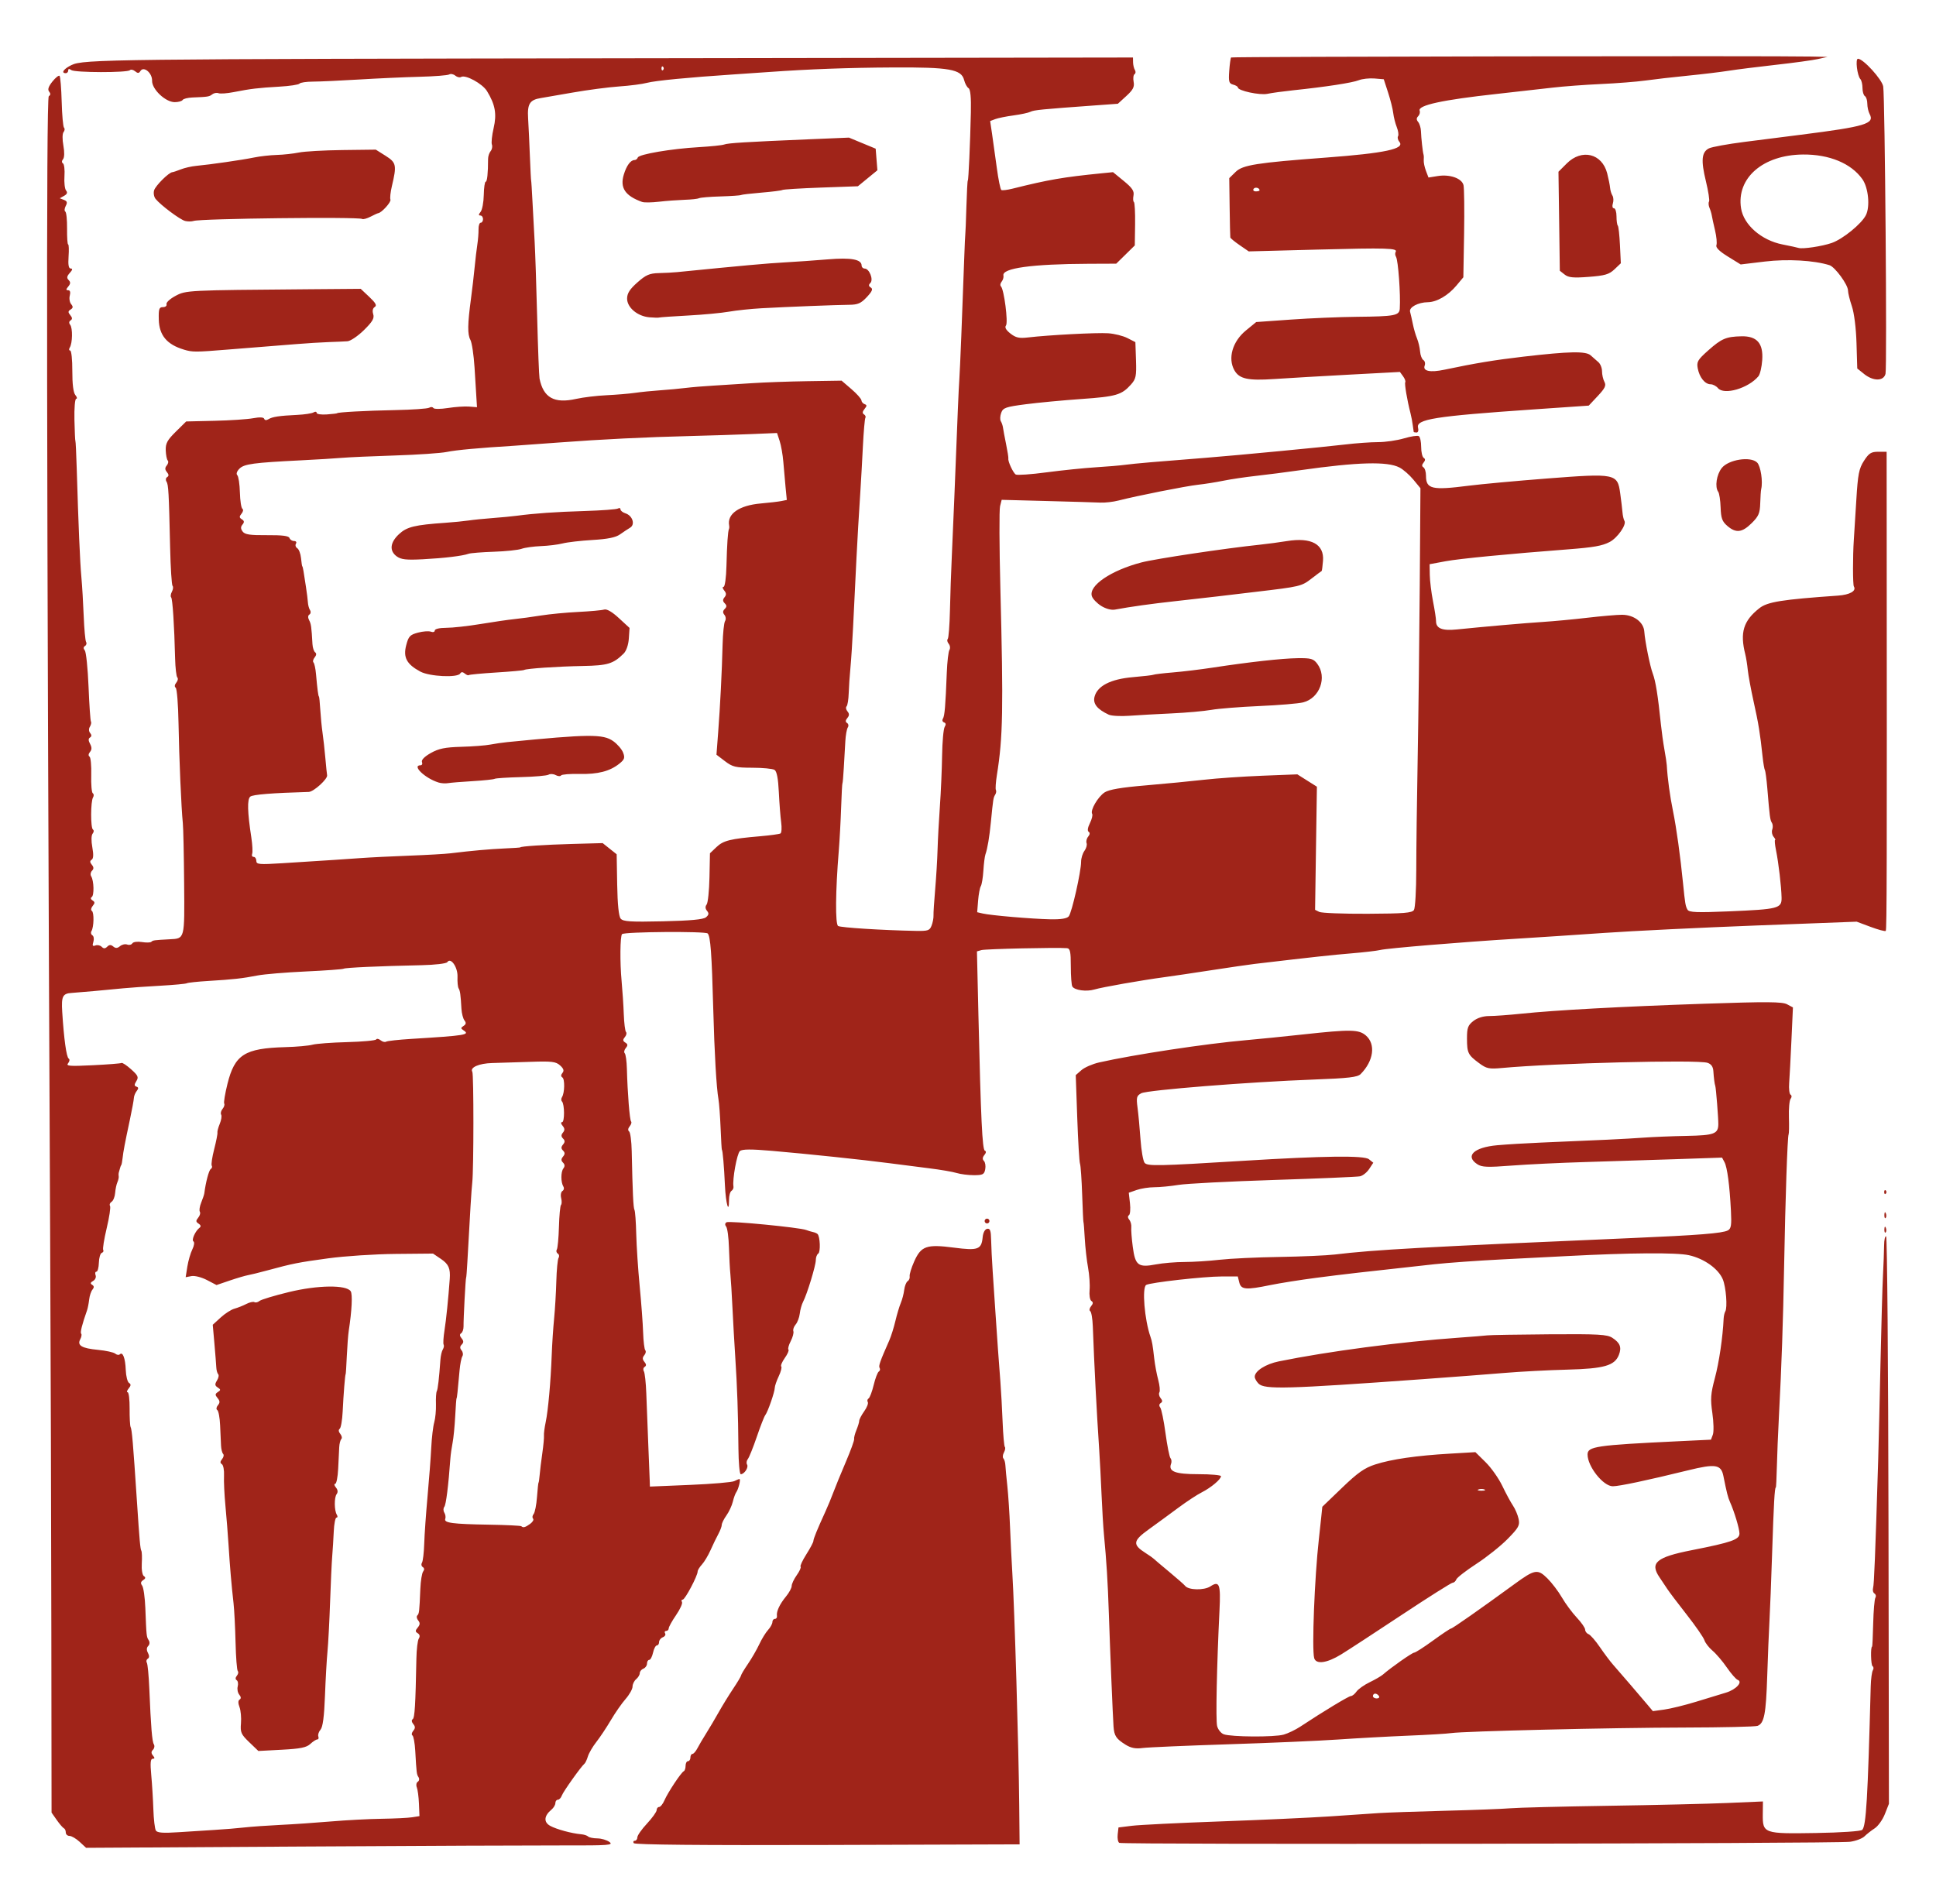 <?xml version="1.0" encoding="UTF-8" standalone="no"?><!DOCTYPE svg PUBLIC "-//W3C//DTD SVG 1.1//EN" "http://www.w3.org/Graphics/SVG/1.1/DTD/svg11.dtd"><svg width="122px" height="120px" version="1.1" xmlns="http://www.w3.org/2000/svg" xmlns:xlink="http://www.w3.org/1999/xlink" xml:space="preserve" xmlns:serif="http://www.serif.com/" style="fill-rule:evenodd;clip-rule:evenodd;stroke-linejoin:round;stroke-miterlimit:2;"><rect id="Artboard1" x="0" y="0" width="122" height="120" style="fill:none;"/><g id="Artboard11" serif:id="Artboard1"><path id="path1819" d="M5.02,116.083c-0.223,-0.206 -0.511,-0.375 -0.64,-0.375c-0.129,0 -0.234,-0.097 -0.234,-0.215c0,-0.119 -0.054,-0.238 -0.12,-0.266c-0.065,-0.03 -0.267,-0.262 -0.448,-0.52l-0.329,-0.469l-0.013,-11.461c-0.007,-6.304 -0.041,-17.616 -0.077,-25.139c-0.223,-47.69 -0.252,-71.472 -0.085,-71.575c0.118,-0.073 0.125,-0.167 0.022,-0.291c-0.106,-0.128 -0.043,-0.318 0.207,-0.633c0.198,-0.247 0.401,-0.408 0.451,-0.358c0.05,0.05 0.11,0.781 0.133,1.626c0.022,0.844 0.089,1.584 0.148,1.643c0.059,0.059 0.046,0.182 -0.029,0.274c-0.079,0.095 -0.084,0.458 -0.012,0.849c0.075,0.412 0.067,0.755 -0.021,0.861c-0.09,0.108 -0.091,0.21 -0.004,0.264c0.078,0.048 0.12,0.411 0.093,0.807c-0.027,0.397 0.019,0.802 0.102,0.902c0.105,0.126 0.067,0.228 -0.124,0.335l-0.274,0.154l0.263,0.102c0.202,0.077 0.228,0.166 0.113,0.381c-0.082,0.154 -0.094,0.313 -0.027,0.355c0.068,0.042 0.117,0.524 0.111,1.073c-0.006,0.549 0.024,0.997 0.068,0.997c0.044,0 0.056,0.342 0.027,0.76c-0.037,0.535 0.004,0.76 0.138,0.76c0.13,0 0.111,0.087 -0.06,0.276c-0.187,0.207 -0.206,0.319 -0.075,0.449c0.13,0.131 0.125,0.232 -0.021,0.408c-0.152,0.183 -0.153,0.235 -0.006,0.235c0.119,0 0.156,0.123 0.101,0.334c-0.049,0.183 -0.009,0.428 0.086,0.543c0.132,0.16 0.124,0.24 -0.035,0.339c-0.166,0.103 -0.17,0.174 -0.02,0.355c0.133,0.161 0.139,0.255 0.02,0.329c-0.104,0.064 -0.114,0.169 -0.026,0.279c0.163,0.207 0.147,1.155 -0.025,1.43c-0.065,0.105 -0.055,0.19 0.023,0.19c0.078,0 0.139,0.578 0.136,1.285c-0.003,0.83 0.064,1.367 0.19,1.519c0.108,0.13 0.132,0.236 0.055,0.236c-0.079,0 -0.128,0.592 -0.112,1.33c0.017,0.731 0.044,1.33 0.061,1.33c0.018,0 0.055,0.786 0.084,1.747c0.107,3.58 0.205,5.88 0.293,6.839c0.05,0.544 0.116,1.651 0.147,2.461c0.032,0.81 0.099,1.541 0.15,1.623c0.051,0.083 0.021,0.196 -0.069,0.251c-0.107,0.066 -0.111,0.161 -0.012,0.28c0.082,0.099 0.188,1.125 0.235,2.28c0.047,1.155 0.115,2.148 0.152,2.207c0.036,0.059 0.006,0.205 -0.067,0.323c-0.079,0.128 -0.072,0.29 0.017,0.397c0.101,0.121 0.098,0.215 -0.008,0.281c-0.112,0.068 -0.111,0.191 0.003,0.403c0.117,0.219 0.115,0.362 -0.007,0.509c-0.099,0.119 -0.112,0.241 -0.03,0.291c0.077,0.048 0.126,0.57 0.11,1.161c-0.017,0.591 0.027,1.11 0.098,1.153c0.07,0.044 0.077,0.16 0.016,0.258c-0.156,0.252 -0.161,1.932 -0.006,2.028c0.07,0.043 0.061,0.158 -0.019,0.255c-0.088,0.106 -0.096,0.449 -0.021,0.86c0.084,0.459 0.071,0.717 -0.041,0.786c-0.12,0.074 -0.117,0.163 0.01,0.316c0.127,0.153 0.13,0.258 0.011,0.378c-0.091,0.091 -0.114,0.249 -0.051,0.351c0.174,0.281 0.197,1.207 0.032,1.309c-0.084,0.052 -0.062,0.141 0.052,0.211c0.156,0.097 0.158,0.168 0.009,0.348c-0.103,0.124 -0.127,0.264 -0.052,0.31c0.151,0.093 0.132,1.024 -0.026,1.28c-0.055,0.088 -0.028,0.206 0.061,0.26c0.088,0.055 0.115,0.241 0.061,0.414c-0.076,0.239 -0.046,0.293 0.127,0.227c0.125,-0.048 0.304,-0.011 0.397,0.083c0.126,0.126 0.217,0.124 0.35,-0.007c0.13,-0.131 0.233,-0.134 0.38,-0.011c0.147,0.122 0.261,0.116 0.427,-0.023c0.124,-0.103 0.327,-0.148 0.451,-0.101c0.124,0.048 0.27,0.015 0.325,-0.076c0.056,-0.09 0.32,-0.126 0.599,-0.081c0.275,0.045 0.543,0.038 0.597,-0.014c0.098,-0.099 0.161,-0.107 1.145,-0.16c0.973,-0.052 0.952,0.034 0.922,-3.539c-0.015,-1.786 -0.051,-3.486 -0.082,-3.779c-0.097,-0.935 -0.234,-4.112 -0.272,-6.307c-0.02,-1.17 -0.1,-2.174 -0.178,-2.23c-0.085,-0.061 -0.071,-0.189 0.037,-0.318c0.098,-0.118 0.128,-0.266 0.066,-0.328c-0.062,-0.062 -0.125,-0.603 -0.14,-1.202c-0.051,-2.099 -0.16,-3.758 -0.25,-3.849c-0.051,-0.051 -0.028,-0.211 0.049,-0.356c0.078,-0.145 0.096,-0.31 0.04,-0.365c-0.055,-0.056 -0.124,-1.142 -0.153,-2.414c-0.079,-3.499 -0.105,-3.968 -0.231,-4.163c-0.064,-0.099 -0.044,-0.225 0.045,-0.28c0.113,-0.069 0.108,-0.165 -0.016,-0.314c-0.131,-0.158 -0.133,-0.268 -0.009,-0.419c0.093,-0.112 0.121,-0.252 0.062,-0.311c-0.06,-0.06 -0.117,-0.348 -0.127,-0.641c-0.015,-0.439 0.097,-0.647 0.635,-1.177l0.653,-0.644l1.786,-0.042c0.982,-0.022 2.076,-0.095 2.432,-0.162c0.418,-0.078 0.665,-0.065 0.699,0.037c0.032,0.096 0.137,0.106 0.266,0.026c0.25,-0.154 0.68,-0.219 1.821,-0.273c0.46,-0.023 0.921,-0.093 1.026,-0.158c0.104,-0.064 0.19,-0.051 0.19,0.03c0,0.081 0.29,0.125 0.646,0.099c0.355,-0.026 0.645,-0.06 0.645,-0.075c0,-0.064 1.818,-0.163 3.648,-0.198c1.086,-0.022 2.056,-0.088 2.155,-0.15c0.099,-0.063 0.216,-0.054 0.261,0.018c0.046,0.075 0.445,0.075 0.917,0.001c0.46,-0.072 1.06,-0.113 1.335,-0.091l0.499,0.039l-0.033,-0.532c-0.018,-0.293 -0.072,-1.175 -0.121,-1.962c-0.049,-0.786 -0.167,-1.572 -0.261,-1.747c-0.19,-0.35 -0.181,-0.985 0.036,-2.598c0.078,-0.585 0.182,-1.474 0.23,-1.976c0.048,-0.501 0.125,-1.151 0.171,-1.443c0.046,-0.293 0.079,-0.72 0.075,-0.95c-0.005,-0.23 0.057,-0.418 0.137,-0.418c0.08,0 0.146,-0.103 0.146,-0.228c0,-0.125 -0.077,-0.228 -0.171,-0.228c-0.119,0 -0.114,-0.067 0.015,-0.224c0.103,-0.123 0.194,-0.602 0.203,-1.064c0.009,-0.462 0.063,-0.84 0.121,-0.84c0.093,0 0.15,-0.542 0.15,-1.436c0,-0.164 0.073,-0.385 0.162,-0.492c0.089,-0.108 0.124,-0.292 0.079,-0.411c-0.046,-0.118 0.003,-0.585 0.108,-1.036c0.208,-0.895 0.103,-1.485 -0.417,-2.336c-0.287,-0.471 -1.364,-1.057 -1.634,-0.89c-0.082,0.051 -0.246,0.011 -0.364,-0.085c-0.118,-0.098 -0.29,-0.132 -0.383,-0.075c-0.092,0.057 -0.933,0.124 -1.868,0.147c-0.935,0.023 -2.658,0.102 -3.828,0.173c-1.17,0.071 -2.47,0.13 -2.888,0.132c-0.418,0.001 -0.8,0.058 -0.851,0.126c-0.05,0.068 -0.626,0.155 -1.281,0.192c-1.328,0.076 -1.782,0.131 -2.871,0.344c-0.411,0.081 -0.84,0.112 -0.952,0.068c-0.112,-0.042 -0.288,-0.011 -0.392,0.07c-0.189,0.149 -0.274,0.163 -1.252,0.2c-0.293,0.011 -0.57,0.082 -0.617,0.157c-0.046,0.075 -0.27,0.137 -0.497,0.137c-0.583,0 -1.442,-0.814 -1.427,-1.351c0.014,-0.49 -0.53,-0.942 -0.735,-0.611c-0.092,0.15 -0.169,0.154 -0.335,0.015c-0.119,-0.098 -0.265,-0.129 -0.326,-0.068c-0.165,0.165 -3.48,0.159 -3.699,-0.008c-0.125,-0.094 -0.19,-0.085 -0.19,0.026c0,0.094 -0.069,0.171 -0.152,0.171c-0.325,0 -0.128,-0.281 0.361,-0.513c0.762,-0.362 2.234,-0.379 36.189,-0.429l30.699,-0.046l0.006,0.304c0.003,0.168 0.055,0.385 0.116,0.484c0.061,0.098 0.051,0.216 -0.023,0.262c-0.074,0.046 -0.099,0.263 -0.057,0.484c0.06,0.317 -0.035,0.503 -0.459,0.891l-0.535,0.49l-1.423,0.103c-3.378,0.244 -3.868,0.292 -4.084,0.402c-0.125,0.064 -0.604,0.167 -1.063,0.229c-0.46,0.062 -0.981,0.167 -1.157,0.234l-0.321,0.121l0.12,0.809c0.066,0.446 0.201,1.409 0.299,2.141c0.098,0.732 0.226,1.36 0.285,1.396c0.059,0.037 0.376,-0.001 0.706,-0.084c2.282,-0.569 3.184,-0.725 5.594,-0.966l0.739,-0.073l0.679,0.556c0.53,0.434 0.664,0.634 0.611,0.912c-0.037,0.195 -0.026,0.381 0.026,0.413c0.051,0.033 0.085,0.66 0.075,1.397l-0.019,1.339l-0.585,0.575l-0.585,0.575l-1.752,0.007c-3.563,0.015 -5.458,0.275 -5.356,0.74c0.024,0.109 -0.027,0.282 -0.113,0.386c-0.085,0.103 -0.105,0.238 -0.043,0.299c0.197,0.196 0.464,2.279 0.316,2.466c-0.092,0.116 0.003,0.286 0.28,0.504c0.338,0.266 0.551,0.313 1.107,0.248c1.304,-0.154 4.338,-0.313 5.053,-0.264c0.394,0.026 0.941,0.163 1.216,0.304l0.499,0.255l0.039,1.137c0.033,1.009 -0.002,1.182 -0.32,1.538c-0.585,0.653 -0.934,0.755 -3.112,0.908c-1.143,0.08 -2.72,0.228 -3.504,0.33c-1.275,0.165 -1.441,0.222 -1.558,0.541c-0.073,0.195 -0.084,0.433 -0.025,0.529c0.059,0.095 0.12,0.277 0.137,0.404c0.016,0.126 0.103,0.593 0.194,1.036c0.091,0.443 0.156,0.853 0.144,0.912c-0.037,0.177 0.301,0.906 0.468,1.009c0.087,0.053 0.963,-0.007 1.948,-0.139c0.984,-0.13 2.371,-0.272 3.082,-0.316c0.71,-0.043 1.565,-0.116 1.899,-0.162c0.542,-0.074 1.972,-0.197 5.092,-0.441c1.807,-0.141 7.505,-0.686 8.746,-0.836c0.673,-0.081 1.601,-0.148 2.062,-0.148c0.461,0 1.194,-0.106 1.629,-0.235c0.435,-0.129 0.858,-0.194 0.94,-0.143c0.082,0.05 0.148,0.357 0.148,0.681c0,0.325 0.072,0.635 0.16,0.689c0.11,0.068 0.108,0.16 -0.008,0.299c-0.115,0.139 -0.117,0.231 -0.007,0.299c0.088,0.054 0.159,0.291 0.159,0.527c0,0.842 0.369,0.928 2.697,0.629c0.772,-0.099 2.993,-0.303 4.935,-0.454c4.314,-0.334 4.436,-0.31 4.607,0.932c0.061,0.442 0.125,0.979 0.143,1.195c0.017,0.216 0.073,0.461 0.124,0.543c0.147,0.237 -0.443,1.079 -0.933,1.332c-0.473,0.245 -1.005,0.339 -2.606,0.462c-3.794,0.291 -6.853,0.588 -7.721,0.749l-1.018,0.189l0.011,0.674c0.006,0.37 0.097,1.118 0.203,1.661c0.107,0.544 0.193,1.103 0.191,1.244c-0.006,0.468 0.384,0.627 1.308,0.533c1.89,-0.191 4.274,-0.4 5.431,-0.474c0.668,-0.043 1.934,-0.162 2.811,-0.265c0.878,-0.102 1.852,-0.186 2.165,-0.186c0.747,-0.001 1.368,0.463 1.409,1.054c0.044,0.623 0.361,2.195 0.535,2.654c0.179,0.469 0.324,1.379 0.512,3.201c0.048,0.465 0.148,1.183 0.223,1.596c0.074,0.412 0.141,0.853 0.147,0.978c0.047,0.837 0.197,1.938 0.395,2.904c0.211,1.031 0.461,2.835 0.63,4.543c0.125,1.267 0.158,1.456 0.285,1.662c0.103,0.166 0.599,0.185 2.585,0.101c3.15,-0.133 3.351,-0.185 3.339,-0.864c-0.014,-0.695 -0.189,-2.192 -0.351,-2.989c-0.072,-0.355 -0.097,-0.646 -0.057,-0.646c0.041,0 -0.004,-0.094 -0.099,-0.208c-0.095,-0.115 -0.131,-0.317 -0.081,-0.449c0.051,-0.132 0.041,-0.323 -0.022,-0.424c-0.116,-0.189 -0.139,-0.359 -0.288,-2.168c-0.048,-0.575 -0.117,-1.093 -0.153,-1.152c-0.037,-0.059 -0.102,-0.444 -0.146,-0.855c-0.158,-1.475 -0.256,-2.08 -0.562,-3.455c-0.17,-0.767 -0.337,-1.669 -0.371,-2.003c-0.033,-0.334 -0.104,-0.779 -0.157,-0.988c-0.347,-1.373 -0.121,-2.112 0.888,-2.906c0.51,-0.4 1.398,-0.543 4.958,-0.794c0.749,-0.053 1.17,-0.295 0.997,-0.575c-0.071,-0.116 -0.073,-1.902 -0.003,-2.944c0.023,-0.334 0.093,-1.462 0.157,-2.507c0.099,-1.633 0.167,-1.98 0.483,-2.47c0.309,-0.479 0.451,-0.57 0.897,-0.57l0.53,0l0.004,4.977c0.017,21.319 0.008,25.153 -0.059,25.22c-0.042,0.042 -0.471,-0.072 -0.954,-0.253l-0.879,-0.328l-6.313,0.24c-3.472,0.133 -7.783,0.343 -9.58,0.468c-1.797,0.125 -4.327,0.292 -5.623,0.371c-3.354,0.205 -8.063,0.595 -8.51,0.706c-0.209,0.051 -1.03,0.147 -1.824,0.213c-1.248,0.104 -2.251,0.213 -6.079,0.663c-0.376,0.045 -1.607,0.223 -2.736,0.398c-1.128,0.174 -2.462,0.372 -2.963,0.439c-1.422,0.191 -3.904,0.627 -4.407,0.776c-0.505,0.149 -1.245,0.049 -1.391,-0.188c-0.052,-0.085 -0.095,-0.658 -0.095,-1.274c0,-0.921 -0.043,-1.125 -0.245,-1.142c-0.622,-0.054 -5.14,0.047 -5.39,0.121l-0.281,0.082l0.094,4.05c0.153,6.531 0.245,8.454 0.406,8.511c0.093,0.033 0.081,0.137 -0.031,0.272c-0.123,0.148 -0.132,0.27 -0.029,0.373c0.084,0.085 0.121,0.321 0.082,0.526c-0.062,0.325 -0.152,0.372 -0.714,0.372c-0.354,0 -0.842,-0.062 -1.085,-0.137c-0.242,-0.076 -1.021,-0.209 -1.732,-0.297c-0.71,-0.088 -1.839,-0.232 -2.508,-0.321c-1.621,-0.213 -5.2,-0.59 -7.42,-0.78c-1.295,-0.112 -1.854,-0.108 -1.999,0.014c-0.184,0.153 -0.484,1.802 -0.407,2.233c0.018,0.098 -0.038,0.222 -0.124,0.275c-0.086,0.053 -0.156,0.309 -0.156,0.568c0,0.957 -0.205,0.231 -0.257,-0.908c-0.054,-1.197 -0.144,-2.241 -0.192,-2.241c-0.015,0 -0.051,-0.616 -0.081,-1.368c-0.031,-0.752 -0.091,-1.573 -0.135,-1.824c-0.13,-0.743 -0.252,-2.864 -0.329,-5.699c-0.093,-3.48 -0.174,-4.572 -0.351,-4.749c-0.148,-0.148 -5.246,-0.109 -5.396,0.042c-0.123,0.123 -0.139,1.781 -0.028,2.96c0.055,0.585 0.117,1.523 0.137,2.084c0.02,0.562 0.084,1.068 0.141,1.126c0.058,0.058 0.025,0.202 -0.073,0.321c-0.139,0.167 -0.133,0.244 0.029,0.344c0.162,0.1 0.168,0.177 0.029,0.344c-0.098,0.119 -0.128,0.266 -0.066,0.328c0.062,0.062 0.123,0.5 0.136,0.974c0.041,1.555 0.175,3.238 0.265,3.328c0.049,0.049 0.008,0.186 -0.09,0.305c-0.107,0.129 -0.122,0.256 -0.037,0.318c0.079,0.056 0.153,0.615 0.166,1.242c0.055,2.62 0.1,3.579 0.174,3.709c0.043,0.076 0.093,0.76 0.111,1.52c0.019,0.76 0.116,2.237 0.217,3.281c0.101,1.045 0.199,2.359 0.217,2.921c0.018,0.561 0.08,1.068 0.138,1.125c0.057,0.058 0.029,0.198 -0.064,0.31c-0.125,0.15 -0.123,0.26 0.008,0.418c0.124,0.149 0.129,0.245 0.016,0.315c-0.089,0.055 -0.112,0.18 -0.051,0.278c0.06,0.098 0.129,0.726 0.153,1.395c0.023,0.67 0.079,2.106 0.124,3.193c0.045,1.086 0.086,2.134 0.093,2.327l0.011,0.352l2.53,-0.106c1.392,-0.058 2.645,-0.165 2.786,-0.238c0.141,-0.072 0.288,-0.132 0.328,-0.132c0.093,0 -0.063,0.639 -0.205,0.836c-0.06,0.084 -0.157,0.353 -0.216,0.599c-0.059,0.245 -0.239,0.632 -0.401,0.859c-0.162,0.227 -0.294,0.494 -0.294,0.594c0,0.099 -0.099,0.362 -0.219,0.584c-0.121,0.222 -0.341,0.677 -0.489,1.011c-0.149,0.335 -0.392,0.741 -0.541,0.903c-0.149,0.162 -0.271,0.36 -0.271,0.441c0,0.272 -0.794,1.772 -0.938,1.772c-0.079,0 -0.101,0.067 -0.05,0.15c0.051,0.083 -0.116,0.455 -0.371,0.826c-0.255,0.371 -0.464,0.747 -0.464,0.837c0,0.089 -0.073,0.162 -0.161,0.162c-0.089,0 -0.119,0.069 -0.067,0.153c0.052,0.084 -0.012,0.194 -0.143,0.245c-0.13,0.05 -0.237,0.186 -0.237,0.303c0,0.116 -0.063,0.212 -0.14,0.212c-0.077,0 -0.185,0.205 -0.24,0.455c-0.055,0.251 -0.163,0.456 -0.24,0.456c-0.077,0 -0.14,0.105 -0.14,0.233c0,0.128 -0.103,0.272 -0.228,0.32c-0.125,0.049 -0.228,0.175 -0.228,0.281c0,0.106 -0.103,0.278 -0.228,0.382c-0.125,0.104 -0.228,0.315 -0.228,0.469c0,0.154 -0.197,0.505 -0.438,0.78c-0.241,0.274 -0.659,0.875 -0.929,1.335c-0.271,0.459 -0.68,1.075 -0.91,1.368c-0.23,0.292 -0.47,0.702 -0.535,0.911c-0.064,0.209 -0.159,0.414 -0.21,0.456c-0.21,0.17 -1.347,1.767 -1.434,2.014c-0.051,0.146 -0.164,0.266 -0.25,0.266c-0.087,0 -0.157,0.094 -0.157,0.209c0,0.115 -0.11,0.301 -0.245,0.413c-0.476,0.395 -0.505,0.793 -0.075,1.027c0.404,0.218 1.348,0.474 1.941,0.526c0.181,0.015 0.381,0.08 0.443,0.142c0.063,0.063 0.325,0.117 0.583,0.119c0.258,0.003 0.601,0.105 0.763,0.228c0.263,0.198 -0.048,0.222 -2.811,0.215c-1.709,-0.004 -9.196,0.026 -16.639,0.071l-13.532,0.08l-0.405,-0.375Zm8.548,-0.757c0.544,-0.03 1.364,-0.099 1.824,-0.15c0.46,-0.052 1.486,-0.124 2.28,-0.162c0.794,-0.038 2.23,-0.136 3.191,-0.218c0.961,-0.081 2.397,-0.158 3.192,-0.168c0.794,-0.012 1.654,-0.053 1.911,-0.094l0.467,-0.073l-0.032,-0.782c-0.018,-0.43 -0.079,-0.895 -0.136,-1.033c-0.057,-0.138 -0.029,-0.296 0.061,-0.352c0.091,-0.057 0.113,-0.183 0.05,-0.282c-0.121,-0.187 -0.127,-0.233 -0.209,-1.673c-0.028,-0.487 -0.108,-0.92 -0.177,-0.963c-0.07,-0.043 -0.046,-0.174 0.051,-0.293c0.136,-0.163 0.136,-0.265 0,-0.428c-0.104,-0.126 -0.119,-0.251 -0.036,-0.302c0.13,-0.08 0.179,-0.894 0.234,-3.815c0.01,-0.585 0.079,-1.157 0.153,-1.271c0.085,-0.132 0.061,-0.252 -0.066,-0.331c-0.165,-0.101 -0.165,-0.165 -0.001,-0.362c0.147,-0.178 0.155,-0.293 0.029,-0.444c-0.093,-0.112 -0.119,-0.255 -0.057,-0.316c0.118,-0.118 0.129,-0.208 0.191,-1.683c0.021,-0.502 0.101,-0.992 0.178,-1.089c0.086,-0.109 0.077,-0.214 -0.023,-0.276c-0.089,-0.055 -0.112,-0.181 -0.052,-0.278c0.061,-0.098 0.124,-0.64 0.142,-1.204c0.017,-0.565 0.111,-1.899 0.208,-2.965c0.098,-1.067 0.203,-2.452 0.234,-3.079c0.031,-0.627 0.116,-1.345 0.188,-1.596c0.072,-0.251 0.121,-0.764 0.109,-1.14c-0.013,-0.376 0.01,-0.746 0.051,-0.821c0.068,-0.126 0.146,-0.801 0.23,-1.99c0.018,-0.251 0.086,-0.542 0.152,-0.646c0.065,-0.105 0.088,-0.241 0.05,-0.304c-0.038,-0.063 -0.013,-0.467 0.055,-0.899c0.103,-0.644 0.244,-2.025 0.331,-3.243c0.047,-0.655 -0.071,-0.927 -0.542,-1.248l-0.512,-0.347l-2.36,0.022c-1.298,0.011 -3.205,0.136 -4.238,0.277c-1.907,0.26 -2.232,0.324 -3.853,0.764c-0.502,0.136 -1.049,0.271 -1.216,0.299c-0.167,0.03 -0.68,0.18 -1.14,0.336l-0.836,0.285l-0.607,-0.317c-0.336,-0.175 -0.77,-0.286 -0.973,-0.247l-0.365,0.07l0.106,-0.668c0.059,-0.368 0.201,-0.856 0.315,-1.085c0.115,-0.231 0.147,-0.454 0.071,-0.501c-0.141,-0.087 0.118,-0.665 0.389,-0.868c0.096,-0.072 0.072,-0.166 -0.066,-0.254c-0.178,-0.115 -0.182,-0.184 -0.025,-0.374c0.107,-0.128 0.153,-0.298 0.103,-0.378c-0.049,-0.081 -0.01,-0.34 0.087,-0.577c0.097,-0.237 0.185,-0.499 0.196,-0.583c0.087,-0.696 0.289,-1.457 0.405,-1.529c0.078,-0.048 0.106,-0.145 0.062,-0.215c-0.043,-0.07 0.026,-0.537 0.155,-1.038c0.128,-0.501 0.22,-0.969 0.204,-1.04c-0.017,-0.071 0.05,-0.323 0.148,-0.56c0.098,-0.236 0.137,-0.496 0.087,-0.576c-0.049,-0.08 -0.01,-0.242 0.088,-0.361c0.098,-0.118 0.145,-0.268 0.104,-0.335c-0.04,-0.066 0.052,-0.625 0.205,-1.242c0.46,-1.849 1.08,-2.243 3.643,-2.316c0.71,-0.018 1.484,-0.089 1.719,-0.154c0.236,-0.064 1.217,-0.137 2.18,-0.162c0.964,-0.026 1.786,-0.1 1.828,-0.167c0.041,-0.067 0.168,-0.044 0.282,0.051c0.115,0.095 0.27,0.134 0.346,0.087c0.076,-0.047 0.78,-0.124 1.564,-0.173c3.471,-0.213 3.751,-0.259 3.305,-0.547c-0.172,-0.111 -0.17,-0.156 0.012,-0.273c0.158,-0.101 0.174,-0.196 0.058,-0.342c-0.088,-0.111 -0.174,-0.441 -0.192,-0.733c-0.053,-0.918 -0.084,-1.136 -0.179,-1.292c-0.051,-0.084 -0.082,-0.411 -0.069,-0.728c0.024,-0.602 -0.428,-1.252 -0.643,-0.924c-0.06,0.09 -0.767,0.174 -1.625,0.193c-2.702,0.058 -4.792,0.153 -4.905,0.221c-0.061,0.037 -1.136,0.116 -2.39,0.174c-1.254,0.058 -2.621,0.172 -3.039,0.253c-0.961,0.187 -1.514,0.248 -3.084,0.344c-0.692,0.042 -1.31,0.108 -1.372,0.146c-0.062,0.038 -0.829,0.109 -1.704,0.158c-0.875,0.049 -1.899,0.12 -2.275,0.158c-0.994,0.101 -2.914,0.273 -3.267,0.293c-0.579,0.034 -0.668,0.21 -0.606,1.197c0.107,1.699 0.266,2.853 0.407,2.94c0.078,0.048 0.062,0.176 -0.037,0.296c-0.148,0.178 0.09,0.197 1.548,0.125c0.947,-0.046 1.765,-0.111 1.817,-0.143c0.052,-0.034 0.324,0.147 0.605,0.398c0.439,0.392 0.486,0.497 0.332,0.744c-0.139,0.223 -0.138,0.302 0.005,0.35c0.137,0.046 0.141,0.117 0.015,0.277c-0.093,0.118 -0.173,0.317 -0.177,0.443c-0.005,0.125 -0.118,0.741 -0.252,1.367c-0.321,1.506 -0.41,1.976 -0.461,2.432c-0.023,0.209 -0.059,0.397 -0.08,0.418c-0.021,0.022 -0.056,0.106 -0.076,0.19c-0.021,0.084 -0.055,0.203 -0.075,0.266c-0.021,0.063 -0.026,0.176 -0.012,0.251c0.014,0.075 -0.023,0.246 -0.082,0.38c-0.06,0.133 -0.124,0.439 -0.143,0.679c-0.019,0.241 -0.12,0.489 -0.223,0.553c-0.104,0.064 -0.148,0.182 -0.099,0.262c0.05,0.08 -0.044,0.709 -0.209,1.398c-0.164,0.689 -0.264,1.309 -0.221,1.378c0.042,0.07 0.002,0.151 -0.09,0.182c-0.091,0.03 -0.174,0.31 -0.183,0.621c-0.009,0.311 -0.078,0.565 -0.154,0.565c-0.076,0 -0.099,0.101 -0.052,0.224c0.047,0.123 -0.023,0.285 -0.155,0.358c-0.174,0.098 -0.191,0.166 -0.062,0.246c0.126,0.078 0.131,0.167 0.019,0.303c-0.088,0.105 -0.182,0.39 -0.209,0.632c-0.028,0.243 -0.087,0.543 -0.131,0.668c-0.315,0.891 -0.443,1.403 -0.371,1.476c0.047,0.046 0.02,0.205 -0.058,0.352c-0.21,0.392 0.091,0.57 1.127,0.669c0.49,0.046 0.974,0.153 1.075,0.236c0.101,0.084 0.232,0.104 0.291,0.044c0.184,-0.183 0.346,0.244 0.374,0.985c0.015,0.389 0.107,0.756 0.205,0.817c0.133,0.082 0.128,0.169 -0.021,0.349c-0.109,0.132 -0.139,0.24 -0.066,0.24c0.073,0 0.129,0.461 0.125,1.025c-0.004,0.565 0.024,1.088 0.061,1.163c0.087,0.174 0.151,0.923 0.403,4.726c0.161,2.443 0.208,2.961 0.274,3.074c0.039,0.065 0.052,0.426 0.029,0.802c-0.023,0.388 0.034,0.733 0.132,0.798c0.123,0.081 0.11,0.154 -0.046,0.254c-0.154,0.099 -0.173,0.2 -0.064,0.342c0.085,0.111 0.176,0.749 0.202,1.417c0.07,1.794 0.071,1.807 0.212,2.027c0.077,0.12 0.064,0.27 -0.032,0.365c-0.106,0.107 -0.112,0.255 -0.016,0.434c0.094,0.176 0.091,0.305 -0.01,0.367c-0.085,0.053 -0.112,0.165 -0.06,0.249c0.052,0.085 0.122,0.815 0.156,1.623c0.103,2.456 0.175,3.342 0.288,3.526c0.06,0.096 0.034,0.249 -0.057,0.34c-0.12,0.119 -0.119,0.222 0.001,0.367c0.123,0.148 0.118,0.201 -0.019,0.201c-0.138,0 -0.161,0.265 -0.09,1.026c0.052,0.564 0.112,1.538 0.133,2.165c0.02,0.627 0.092,1.227 0.158,1.333c0.091,0.143 0.459,0.17 1.44,0.104c0.726,-0.049 1.764,-0.116 2.307,-0.147l0,-0.001Zm2.138,-5.524c-0.515,-0.495 -0.569,-0.619 -0.521,-1.191c0.029,-0.351 -0.012,-0.81 -0.092,-1.021c-0.095,-0.25 -0.092,-0.414 0.008,-0.477c0.101,-0.062 0.092,-0.168 -0.024,-0.308c-0.097,-0.118 -0.141,-0.351 -0.097,-0.518c0.044,-0.168 0.014,-0.345 -0.066,-0.395c-0.09,-0.055 -0.085,-0.161 0.013,-0.28c0.087,-0.104 0.113,-0.235 0.058,-0.291c-0.056,-0.055 -0.119,-0.869 -0.141,-1.809c-0.023,-0.94 -0.079,-2.051 -0.127,-2.469c-0.13,-1.145 -0.229,-2.298 -0.313,-3.648c-0.042,-0.668 -0.131,-1.791 -0.198,-2.493c-0.067,-0.703 -0.107,-1.558 -0.089,-1.9c0.017,-0.341 -0.044,-0.667 -0.135,-0.724c-0.119,-0.074 -0.115,-0.164 0.013,-0.318c0.098,-0.119 0.128,-0.266 0.066,-0.328c-0.062,-0.062 -0.121,-0.296 -0.132,-0.518c-0.01,-0.223 -0.036,-0.8 -0.058,-1.283c-0.021,-0.482 -0.102,-0.916 -0.178,-0.963c-0.08,-0.05 -0.063,-0.178 0.038,-0.301c0.137,-0.165 0.133,-0.27 -0.02,-0.454c-0.165,-0.198 -0.162,-0.263 0.019,-0.38c0.188,-0.121 0.187,-0.16 -0.01,-0.287c-0.183,-0.119 -0.192,-0.205 -0.047,-0.44c0.1,-0.16 0.134,-0.339 0.076,-0.397c-0.057,-0.058 -0.111,-0.253 -0.119,-0.434c-0.008,-0.181 -0.062,-0.859 -0.119,-1.506l-0.104,-1.176l0.499,-0.457c0.274,-0.252 0.665,-0.502 0.868,-0.557c0.203,-0.055 0.54,-0.189 0.749,-0.297c0.209,-0.108 0.438,-0.16 0.511,-0.115c0.072,0.044 0.216,0.011 0.32,-0.076c0.104,-0.086 0.939,-0.338 1.855,-0.56c1.819,-0.441 3.617,-0.464 3.891,-0.05c0.124,0.187 0.073,1.22 -0.123,2.488c-0.039,0.251 -0.093,0.969 -0.122,1.596c-0.028,0.627 -0.061,1.14 -0.073,1.14c-0.035,0 -0.137,1.28 -0.188,2.356c-0.026,0.543 -0.111,1.034 -0.189,1.09c-0.085,0.061 -0.071,0.189 0.037,0.318c0.098,0.118 0.128,0.266 0.066,0.328c-0.062,0.062 -0.122,0.295 -0.132,0.518c-0.011,0.223 -0.04,0.833 -0.066,1.355c-0.025,0.522 -0.11,0.95 -0.189,0.95c-0.078,0 -0.058,0.102 0.046,0.228c0.122,0.147 0.139,0.295 0.047,0.418c-0.161,0.215 -0.153,1.034 0.013,1.303c0.061,0.098 0.05,0.178 -0.023,0.178c-0.074,0 -0.151,0.394 -0.172,0.874c-0.021,0.481 -0.065,1.182 -0.097,1.558c-0.032,0.376 -0.093,1.676 -0.134,2.888c-0.042,1.212 -0.116,2.614 -0.164,3.115c-0.049,0.502 -0.12,1.762 -0.159,2.8c-0.048,1.292 -0.136,1.964 -0.279,2.128c-0.114,0.132 -0.177,0.325 -0.139,0.429c0.038,0.105 0.008,0.19 -0.067,0.19c-0.075,0 -0.273,0.128 -0.441,0.285c-0.24,0.223 -0.624,0.301 -1.788,0.362l-1.483,0.079l-0.575,-0.553l0,0Zm17.704,-13.762c0.162,-0.119 0.244,-0.266 0.182,-0.328c-0.062,-0.062 -0.046,-0.192 0.035,-0.29c0.081,-0.098 0.177,-0.583 0.213,-1.078c0.037,-0.495 0.08,-0.9 0.096,-0.9c0.017,0 0.049,-0.221 0.072,-0.491c0.022,-0.269 0.098,-0.885 0.167,-1.367c0.069,-0.483 0.116,-0.98 0.103,-1.106c-0.012,-0.125 0.036,-0.501 0.107,-0.836c0.155,-0.723 0.321,-2.57 0.383,-4.255c0.024,-0.669 0.092,-1.694 0.15,-2.28c0.057,-0.585 0.121,-1.648 0.14,-2.362c0.019,-0.714 0.082,-1.376 0.141,-1.471c0.059,-0.095 0.036,-0.217 -0.05,-0.27c-0.086,-0.053 -0.113,-0.167 -0.06,-0.254c0.054,-0.087 0.114,-0.733 0.134,-1.437c0.019,-0.704 0.078,-1.323 0.13,-1.375c0.052,-0.052 0.056,-0.247 0.009,-0.435c-0.047,-0.187 -0.011,-0.387 0.081,-0.444c0.092,-0.056 0.119,-0.18 0.061,-0.275c-0.168,-0.27 -0.169,-0.927 -0.003,-1.143c0.103,-0.133 0.096,-0.252 -0.021,-0.369c-0.128,-0.128 -0.128,-0.225 0,-0.38c0.129,-0.154 0.129,-0.251 0,-0.38c-0.128,-0.128 -0.128,-0.225 0,-0.38c0.129,-0.154 0.129,-0.251 0,-0.379c-0.125,-0.126 -0.126,-0.228 -0.005,-0.374c0.123,-0.148 0.117,-0.262 -0.022,-0.429c-0.112,-0.135 -0.125,-0.228 -0.033,-0.228c0.168,0 0.161,-1.138 -0.008,-1.308c-0.057,-0.056 -0.055,-0.178 0.003,-0.271c0.171,-0.271 0.186,-1.141 0.022,-1.242c-0.099,-0.061 -0.096,-0.16 0.008,-0.285c0.115,-0.139 0.074,-0.268 -0.15,-0.471c-0.267,-0.241 -0.521,-0.272 -1.862,-0.226c-0.853,0.03 -1.94,0.063 -2.414,0.076c-0.839,0.022 -1.423,0.28 -1.255,0.552c0.093,0.15 0.09,6.137 -0.003,6.974c-0.052,0.473 -0.136,1.828 -0.309,5.015c-0.029,0.544 -0.065,0.988 -0.079,0.988c-0.032,0 -0.171,2.62 -0.162,3.07c0.003,0.184 -0.065,0.378 -0.151,0.432c-0.105,0.065 -0.096,0.17 0.026,0.317c0.137,0.165 0.14,0.265 0.012,0.394c-0.123,0.122 -0.126,0.229 -0.011,0.367c0.089,0.107 0.11,0.276 0.048,0.376c-0.062,0.101 -0.14,0.497 -0.174,0.881c-0.118,1.332 -0.164,1.762 -0.191,1.762c-0.014,0 -0.053,0.513 -0.085,1.14c-0.032,0.627 -0.107,1.379 -0.165,1.671c-0.058,0.293 -0.121,0.737 -0.139,0.988c-0.123,1.715 -0.273,2.91 -0.382,3.045c-0.07,0.086 -0.069,0.251 0.002,0.366c0.071,0.115 0.097,0.291 0.059,0.392c-0.098,0.254 0.453,0.327 2.755,0.365c1.085,0.018 2.003,0.062 2.039,0.098c0.112,0.111 0.249,0.074 0.556,-0.15l0,0Zm25.296,-37.705c0.074,-0.194 0.128,-0.478 0.12,-0.631c-0.008,-0.153 0.039,-0.894 0.105,-1.646c0.065,-0.752 0.133,-1.881 0.151,-2.508c0.018,-0.626 0.084,-1.857 0.147,-2.735c0.063,-0.878 0.125,-2.314 0.139,-3.192c0.013,-0.877 0.087,-1.694 0.164,-1.814c0.09,-0.143 0.076,-0.24 -0.041,-0.279c-0.099,-0.034 -0.132,-0.139 -0.072,-0.235c0.111,-0.18 0.162,-0.786 0.245,-2.91c0.027,-0.679 0.101,-1.32 0.166,-1.424c0.064,-0.104 0.043,-0.278 -0.047,-0.387c-0.09,-0.109 -0.117,-0.244 -0.06,-0.3c0.056,-0.057 0.119,-0.872 0.14,-1.81c0.02,-0.939 0.072,-2.459 0.116,-3.378c0.044,-0.92 0.116,-2.595 0.16,-3.724c0.217,-5.534 0.271,-6.815 0.315,-7.447c0.046,-0.663 0.185,-4.107 0.304,-7.522c0.032,-0.92 0.066,-1.672 0.075,-1.672c0.009,0 0.038,-0.752 0.066,-1.672c0.027,-0.919 0.067,-1.672 0.089,-1.672c0.045,0 0.148,-2.29 0.193,-4.298c0.021,-0.945 -0.027,-1.448 -0.146,-1.522c-0.098,-0.06 -0.224,-0.291 -0.279,-0.512c-0.171,-0.679 -0.928,-0.813 -4.483,-0.793c-2.814,0.014 -5.271,0.105 -7.826,0.287c-0.502,0.037 -1.493,0.104 -2.204,0.151c-2.838,0.188 -4.956,0.394 -5.466,0.53c-0.295,0.08 -1.084,0.182 -1.753,0.228c-0.668,0.046 -2.002,0.221 -2.963,0.39c-0.962,0.168 -1.851,0.322 -1.976,0.342c-0.701,0.111 -0.861,0.364 -0.805,1.275c0.03,0.486 0.081,1.567 0.113,2.403c0.033,0.836 0.068,1.519 0.078,1.519c0.01,0 0.049,0.616 0.087,1.368c0.038,0.752 0.098,1.881 0.135,2.508c0.036,0.627 0.107,2.755 0.158,4.729c0.05,1.974 0.118,3.718 0.149,3.875c0.244,1.211 0.927,1.592 2.303,1.284c0.443,-0.099 1.305,-0.203 1.915,-0.231c0.611,-0.03 1.418,-0.096 1.794,-0.151c0.376,-0.054 1.094,-0.127 1.596,-0.161c0.501,-0.034 1.219,-0.101 1.596,-0.148c0.376,-0.047 1.162,-0.113 1.747,-0.146c0.585,-0.033 1.68,-0.103 2.432,-0.154c0.752,-0.051 2.332,-0.108 3.51,-0.126l2.142,-0.033l0.619,0.532c0.34,0.292 0.624,0.611 0.631,0.709c0.007,0.097 0.098,0.206 0.203,0.241c0.15,0.051 0.148,0.114 -0.008,0.303c-0.135,0.164 -0.146,0.271 -0.035,0.339c0.089,0.055 0.129,0.152 0.089,0.217c-0.04,0.064 -0.109,0.863 -0.155,1.775c-0.045,0.912 -0.114,2.137 -0.152,2.723c-0.038,0.585 -0.104,1.645 -0.146,2.355c-0.071,1.207 -0.112,2.017 -0.32,6.307c-0.044,0.92 -0.12,2.082 -0.168,2.584c-0.049,0.501 -0.098,1.231 -0.11,1.621c-0.012,0.39 -0.072,0.76 -0.134,0.822c-0.062,0.062 -0.037,0.204 0.056,0.316c0.125,0.15 0.123,0.26 -0.008,0.418c-0.124,0.149 -0.129,0.245 -0.016,0.315c0.089,0.055 0.109,0.181 0.045,0.279c-0.064,0.099 -0.134,0.488 -0.155,0.864c-0.022,0.376 -0.065,1.128 -0.096,1.672c-0.03,0.543 -0.07,0.987 -0.087,0.987c-0.017,0 -0.054,0.687 -0.082,1.526c-0.028,0.839 -0.095,2.07 -0.149,2.736c-0.208,2.538 -0.226,4.614 -0.041,4.729c0.166,0.102 2.805,0.269 4.873,0.308c0.791,0.015 0.897,-0.018 1.017,-0.335l0,0.001Zm-17.789,-38.338c-0.746,-0.066 -1.399,-0.615 -1.399,-1.178c0,-0.33 0.164,-0.589 0.646,-1.017c0.538,-0.477 0.765,-0.576 1.349,-0.59c0.386,-0.008 0.908,-0.037 1.158,-0.062c4.18,-0.417 5.684,-0.553 6.763,-0.612c0.711,-0.039 1.94,-0.126 2.732,-0.192c1.465,-0.123 2.128,-0.002 2.13,0.388c0.001,0.105 0.087,0.191 0.192,0.192c0.292,0.001 0.569,0.697 0.361,0.906c-0.124,0.124 -0.117,0.201 0.027,0.29c0.148,0.091 0.085,0.241 -0.252,0.602c-0.368,0.394 -0.567,0.481 -1.109,0.485c-0.815,0.008 -3.886,0.128 -5.524,0.218c-0.669,0.038 -1.592,0.134 -2.052,0.216c-0.46,0.082 -1.617,0.191 -2.572,0.242c-0.955,0.052 -1.776,0.108 -1.824,0.126c-0.048,0.019 -0.33,0.012 -0.626,-0.014l0,0Zm-0.449,-7.268c-1.07,-0.384 -1.41,-0.887 -1.161,-1.717c0.173,-0.576 0.431,-0.926 0.681,-0.926c0.083,0 0.174,-0.071 0.203,-0.158c0.069,-0.206 2.115,-0.554 3.848,-0.654c0.752,-0.044 1.471,-0.118 1.596,-0.166c0.245,-0.093 1.357,-0.161 5.338,-0.329l2.526,-0.106l0.842,0.349l0.841,0.348l0.054,0.681l0.055,0.68l-0.615,0.504l-0.615,0.504l-2.324,0.083c-1.279,0.046 -2.374,0.114 -2.434,0.151c-0.061,0.037 -0.653,0.112 -1.317,0.167c-0.664,0.055 -1.244,0.123 -1.29,0.151c-0.045,0.03 -0.628,0.068 -1.294,0.089c-0.666,0.018 -1.274,0.071 -1.351,0.113c-0.078,0.041 -0.488,0.086 -0.912,0.099c-0.424,0.015 -1.148,0.067 -1.607,0.121c-0.46,0.054 -0.939,0.061 -1.064,0.015l0,0.001Zm4.02,45.082c0.182,-0.151 0.198,-0.247 0.066,-0.405c-0.113,-0.137 -0.122,-0.273 -0.024,-0.398c0.081,-0.105 0.161,-0.874 0.178,-1.71l0.031,-1.52l0.413,-0.393c0.433,-0.412 0.863,-0.518 2.763,-0.682c0.626,-0.054 1.197,-0.133 1.268,-0.175c0.07,-0.042 0.09,-0.36 0.043,-0.705c-0.047,-0.345 -0.113,-1.2 -0.147,-1.899c-0.041,-0.86 -0.129,-1.313 -0.271,-1.403c-0.115,-0.073 -0.744,-0.134 -1.397,-0.135c-1.054,-0.002 -1.249,-0.049 -1.725,-0.412l-0.537,-0.409l0.105,-1.377c0.129,-1.691 0.238,-3.843 0.281,-5.555c0.018,-0.711 0.087,-1.381 0.155,-1.489c0.068,-0.108 0.051,-0.283 -0.038,-0.391c-0.115,-0.138 -0.11,-0.246 0.017,-0.373c0.137,-0.137 0.137,-0.221 0,-0.358c-0.13,-0.13 -0.134,-0.233 -0.012,-0.38c0.123,-0.147 0.117,-0.262 -0.022,-0.429c-0.104,-0.125 -0.122,-0.228 -0.039,-0.228c0.085,0 0.164,-0.577 0.183,-1.33c0.033,-1.346 0.09,-2.179 0.158,-2.317c0.021,-0.042 0.026,-0.14 0.011,-0.218c-0.141,-0.731 0.63,-1.269 1.992,-1.389c0.529,-0.046 1.116,-0.115 1.303,-0.153l0.339,-0.069l-0.078,-0.796c-0.043,-0.437 -0.107,-1.16 -0.142,-1.607c-0.036,-0.446 -0.14,-1.038 -0.231,-1.314l-0.165,-0.502l-1.628,0.068c-0.895,0.037 -2.584,0.091 -3.755,0.12c-2.919,0.073 -5.655,0.207 -8.358,0.41c-1.254,0.094 -2.519,0.186 -2.812,0.204c-2.209,0.136 -3.671,0.27 -4.255,0.391c-0.376,0.078 -1.846,0.178 -3.267,0.223c-1.421,0.045 -2.926,0.112 -3.344,0.149c-0.418,0.037 -1.58,0.107 -2.583,0.157c-2.995,0.149 -3.578,0.228 -3.876,0.526c-0.164,0.164 -0.218,0.329 -0.135,0.411c0.076,0.076 0.15,0.565 0.164,1.087c0.014,0.522 0.085,0.986 0.158,1.031c0.073,0.045 0.047,0.183 -0.056,0.307c-0.15,0.181 -0.145,0.252 0.021,0.355c0.155,0.096 0.165,0.181 0.041,0.331c-0.123,0.147 -0.12,0.266 0.01,0.441c0.139,0.189 0.465,0.237 1.532,0.228c0.957,-0.008 1.373,0.044 1.418,0.178c0.035,0.104 0.165,0.19 0.288,0.19c0.126,0 0.179,0.074 0.12,0.169c-0.057,0.093 -0.02,0.221 0.083,0.285c0.103,0.063 0.21,0.346 0.238,0.629c0.027,0.282 0.063,0.513 0.079,0.513c0.016,0 0.05,0.136 0.076,0.303c0.026,0.168 0.095,0.612 0.154,0.988c0.058,0.376 0.114,0.821 0.124,0.988c0.01,0.167 0.07,0.385 0.134,0.483c0.063,0.099 0.046,0.223 -0.04,0.275c-0.095,0.06 -0.103,0.194 -0.019,0.353c0.126,0.239 0.15,0.415 0.212,1.51c0.013,0.23 0.09,0.464 0.171,0.521c0.092,0.064 0.08,0.183 -0.032,0.318c-0.098,0.118 -0.132,0.262 -0.074,0.32c0.058,0.058 0.13,0.394 0.16,0.746c0.077,0.894 0.143,1.401 0.183,1.401c0.019,0 0.057,0.376 0.085,0.836c0.028,0.459 0.092,1.109 0.141,1.443c0.05,0.335 0.13,1.053 0.178,1.596c0.048,0.543 0.097,1.031 0.11,1.083c0.055,0.225 -0.845,1.046 -1.156,1.054c-2.307,0.066 -3.525,0.163 -3.685,0.296c-0.201,0.167 -0.181,0.961 0.067,2.578c0.069,0.458 0.093,0.919 0.052,1.026c-0.041,0.107 0.001,0.194 0.094,0.194c0.092,0 0.168,0.113 0.168,0.251c0,0.224 0.175,0.24 1.634,0.148c3.3,-0.209 3.783,-0.241 4.901,-0.321c0.627,-0.046 2.029,-0.115 3.115,-0.156c1.087,-0.041 2.25,-0.107 2.584,-0.148c1.319,-0.162 2.476,-0.265 3.419,-0.307c0.544,-0.022 0.988,-0.054 0.988,-0.068c0,-0.065 1.53,-0.167 3.255,-0.215l1.929,-0.053l0.883,0.704l0.033,1.916c0.021,1.245 0.098,1.994 0.22,2.14c0.154,0.186 0.614,0.215 2.661,0.169c1.739,-0.04 2.547,-0.115 2.714,-0.254l0,0Zm-16.862,-8.497c-0.849,-0.265 -1.697,-1.083 -1.124,-1.083c0.093,0 0.133,-0.093 0.089,-0.207c-0.049,-0.129 0.159,-0.341 0.554,-0.564c0.504,-0.284 0.896,-0.364 1.925,-0.393c0.71,-0.019 1.531,-0.083 1.823,-0.14c0.293,-0.056 0.772,-0.126 1.064,-0.155c5.165,-0.51 6.045,-0.518 6.69,-0.059c0.261,0.186 0.54,0.511 0.62,0.723c0.124,0.324 0.087,0.433 -0.236,0.692c-0.598,0.481 -1.358,0.677 -2.525,0.65c-0.592,-0.015 -1.109,0.029 -1.15,0.094c-0.041,0.066 -0.193,0.056 -0.339,-0.022c-0.145,-0.078 -0.348,-0.09 -0.449,-0.026c-0.102,0.063 -0.882,0.131 -1.734,0.152c-0.852,0.023 -1.6,0.07 -1.663,0.109c-0.063,0.038 -0.681,0.104 -1.374,0.145c-0.692,0.041 -1.396,0.098 -1.563,0.127c-0.167,0.03 -0.441,0.011 -0.608,-0.042l0,-0.001Zm-1.137,-6.987c-0.859,-0.461 -1.091,-0.89 -0.893,-1.655c0.147,-0.568 0.236,-0.664 0.74,-0.8c0.315,-0.085 0.683,-0.112 0.818,-0.06c0.134,0.051 0.244,0.018 0.244,-0.075c0,-0.099 0.296,-0.168 0.722,-0.169c0.397,0 1.371,-0.108 2.166,-0.24c0.794,-0.132 1.751,-0.271 2.127,-0.309c0.376,-0.037 1.129,-0.139 1.672,-0.227c0.543,-0.087 1.603,-0.189 2.355,-0.225c0.753,-0.038 1.485,-0.104 1.628,-0.149c0.168,-0.053 0.5,0.139 0.932,0.538l0.672,0.619l-0.045,0.668c-0.027,0.399 -0.158,0.78 -0.326,0.947c-0.653,0.646 -1.008,0.755 -2.557,0.783c-1.613,0.03 -3.571,0.162 -3.718,0.252c-0.048,0.03 -0.838,0.102 -1.756,0.159c-0.918,0.058 -1.696,0.131 -1.73,0.164c-0.035,0.033 -0.148,-0.011 -0.253,-0.1c-0.132,-0.109 -0.22,-0.109 -0.289,0.002c-0.17,0.275 -1.928,0.189 -2.509,-0.122l0,-0.001Zm-1.485,-7.259c-0.479,-0.347 -0.428,-0.874 0.137,-1.402c0.495,-0.463 0.986,-0.583 2.941,-0.719c0.501,-0.034 1.151,-0.1 1.444,-0.143c0.292,-0.044 0.976,-0.113 1.519,-0.154c0.544,-0.04 1.228,-0.106 1.52,-0.145c1.13,-0.151 2.43,-0.242 4.288,-0.299c1.062,-0.033 2.003,-0.103 2.089,-0.157c0.087,-0.053 0.158,-0.029 0.158,0.053c0,0.083 0.141,0.196 0.314,0.251c0.446,0.141 0.629,0.706 0.292,0.905c-0.144,0.086 -0.433,0.277 -0.641,0.425c-0.267,0.19 -0.78,0.294 -1.73,0.349c-0.743,0.044 -1.59,0.142 -1.882,0.218c-0.293,0.075 -0.908,0.151 -1.368,0.168c-0.46,0.019 -1.007,0.094 -1.216,0.17c-0.209,0.077 -0.995,0.16 -1.748,0.185c-0.752,0.026 -1.47,0.083 -1.595,0.128c-0.379,0.137 -1.523,0.275 -2.888,0.347c-1.031,0.054 -1.361,0.018 -1.634,-0.18l0,0Zm42.346,22.682c0.193,-0.232 0.777,-2.818 0.777,-3.438c0,-0.22 0.095,-0.529 0.211,-0.688c0.116,-0.159 0.177,-0.378 0.135,-0.487c-0.042,-0.109 0.003,-0.294 0.101,-0.411c0.109,-0.131 0.12,-0.247 0.029,-0.303c-0.09,-0.056 -0.059,-0.268 0.079,-0.544c0.124,-0.249 0.188,-0.513 0.142,-0.588c-0.135,-0.218 0.362,-1.073 0.785,-1.351c0.276,-0.18 1.04,-0.311 2.608,-0.443c1.219,-0.104 2.867,-0.263 3.661,-0.354c0.794,-0.091 2.441,-0.205 3.66,-0.253l2.216,-0.087l0.616,0.389l0.617,0.389l-0.058,3.88l-0.057,3.88l0.264,0.131c0.146,0.072 1.515,0.125 3.044,0.118c2.295,-0.011 2.804,-0.052 2.923,-0.241c0.079,-0.125 0.144,-1.253 0.145,-2.507c0,-1.254 0.04,-4.434 0.089,-7.067c0.048,-2.633 0.107,-7.536 0.131,-10.896l0.043,-6.11l-0.447,-0.543c-0.246,-0.298 -0.64,-0.642 -0.875,-0.763c-0.761,-0.394 -2.611,-0.344 -6.232,0.168c-0.878,0.125 -2.143,0.287 -2.812,0.361c-0.668,0.074 -1.591,0.211 -2.051,0.305c-0.46,0.094 -1.178,0.208 -1.596,0.253c-0.754,0.082 -3.849,0.696 -5.015,0.995c-0.334,0.086 -0.847,0.145 -1.14,0.131c-0.292,-0.015 -1.812,-0.058 -3.377,-0.1l-2.845,-0.075l-0.102,0.405c-0.056,0.223 -0.047,2.534 0.019,5.136c0.196,7.665 0.164,9.419 -0.217,11.797c-0.073,0.459 -0.102,0.887 -0.064,0.949c0.038,0.063 0.019,0.196 -0.044,0.297c-0.118,0.19 -0.126,0.246 -0.271,1.717c-0.094,0.963 -0.214,1.674 -0.346,2.052c-0.043,0.125 -0.101,0.585 -0.128,1.022c-0.027,0.437 -0.1,0.876 -0.162,0.976c-0.061,0.099 -0.138,0.509 -0.17,0.91l-0.058,0.73l0.349,0.081c0.514,0.12 3.083,0.34 4.244,0.364c0.686,0.015 1.062,-0.046 1.179,-0.187l0,0Zm2.525,-12.706c-0.73,-0.339 -1.012,-0.69 -0.903,-1.125c0.173,-0.689 1.017,-1.122 2.423,-1.242c0.668,-0.057 1.254,-0.126 1.302,-0.154c0.048,-0.026 0.595,-0.093 1.216,-0.144c0.621,-0.051 1.745,-0.187 2.497,-0.302c2.331,-0.356 4.366,-0.582 5.365,-0.596c0.838,-0.011 0.992,0.034 1.23,0.347c0.644,0.851 0.161,2.177 -0.888,2.439c-0.297,0.074 -1.532,0.178 -2.744,0.23c-1.212,0.053 -2.579,0.161 -3.039,0.242c-0.46,0.08 -1.588,0.181 -2.508,0.223c-0.919,0.042 -2.116,0.109 -2.659,0.149c-0.544,0.04 -1.125,0.008 -1.292,-0.068l0,0.001Zm-0.487,-6.86c-0.268,-0.169 -0.53,-0.444 -0.583,-0.612c-0.211,-0.662 1.195,-1.619 3.122,-2.125c0.871,-0.229 5.304,-0.893 7.472,-1.119c0.474,-0.05 1.241,-0.152 1.704,-0.228c1.529,-0.249 2.351,0.2 2.268,1.239c-0.027,0.35 -0.066,0.642 -0.086,0.649c-0.02,0.007 -0.31,0.223 -0.644,0.481c-0.626,0.482 -0.707,0.501 -3.496,0.83c-0.752,0.089 -1.846,0.219 -2.431,0.289c-0.585,0.07 -1.782,0.205 -2.66,0.301c-1.457,0.158 -2.815,0.348 -3.799,0.531c-0.226,0.042 -0.578,-0.054 -0.867,-0.236l0,0Zm-27.603,-33.975c-0.056,-0.056 -0.101,-0.011 -0.101,0.102c0,0.111 0.045,0.157 0.101,0.101c0.056,-0.056 0.056,-0.147 0,-0.202l0,-0.001Zm-1.849,111.956c-0.052,-0.084 -0.021,-0.153 0.067,-0.153c0.088,0 0.161,-0.097 0.161,-0.215c0,-0.119 0.273,-0.509 0.608,-0.867c0.334,-0.359 0.608,-0.741 0.608,-0.849c0,-0.108 0.07,-0.196 0.155,-0.196c0.085,0 0.236,-0.189 0.335,-0.418c0.212,-0.494 1.056,-1.764 1.219,-1.837c0.063,-0.026 0.114,-0.182 0.114,-0.342c0,-0.16 0.069,-0.291 0.152,-0.291c0.084,0 0.152,-0.103 0.152,-0.228c0,-0.125 0.058,-0.228 0.128,-0.228c0.07,0 0.207,-0.154 0.305,-0.342c0.097,-0.188 0.349,-0.616 0.559,-0.95c0.21,-0.334 0.569,-0.94 0.797,-1.347c0.228,-0.406 0.637,-1.071 0.909,-1.478c0.272,-0.406 0.494,-0.78 0.494,-0.829c0,-0.05 0.195,-0.376 0.433,-0.726c0.239,-0.349 0.562,-0.909 0.717,-1.243c0.156,-0.334 0.406,-0.74 0.555,-0.902c0.149,-0.163 0.27,-0.385 0.27,-0.494c0,-0.11 0.072,-0.2 0.159,-0.2c0.087,0 0.145,-0.085 0.128,-0.19c-0.044,-0.276 0.171,-0.737 0.575,-1.227c0.195,-0.236 0.354,-0.534 0.354,-0.66c0,-0.127 0.145,-0.434 0.321,-0.681c0.176,-0.248 0.284,-0.487 0.24,-0.531c-0.045,-0.045 0.119,-0.396 0.363,-0.781c0.244,-0.385 0.444,-0.762 0.444,-0.838c0,-0.138 0.241,-0.727 0.757,-1.855c0.153,-0.334 0.38,-0.881 0.503,-1.215c0.124,-0.335 0.476,-1.195 0.783,-1.913c0.306,-0.717 0.543,-1.367 0.524,-1.444c-0.018,-0.076 0.047,-0.331 0.144,-0.567c0.097,-0.235 0.177,-0.498 0.177,-0.584c0,-0.086 0.141,-0.355 0.313,-0.597c0.173,-0.242 0.274,-0.504 0.226,-0.583c-0.049,-0.078 -0.026,-0.181 0.051,-0.228c0.076,-0.048 0.221,-0.429 0.321,-0.847c0.101,-0.419 0.246,-0.8 0.322,-0.847c0.077,-0.047 0.1,-0.149 0.053,-0.226c-0.079,-0.127 0.014,-0.392 0.609,-1.739c0.111,-0.251 0.283,-0.798 0.382,-1.215c0.099,-0.418 0.252,-0.931 0.341,-1.14c0.089,-0.209 0.187,-0.582 0.217,-0.828c0.031,-0.247 0.129,-0.494 0.218,-0.549c0.089,-0.055 0.145,-0.195 0.125,-0.311c-0.02,-0.116 0.11,-0.538 0.288,-0.936c0.435,-0.972 0.777,-1.09 2.499,-0.867c1.525,0.199 1.739,0.121 1.814,-0.661c0.028,-0.287 0.142,-0.499 0.282,-0.525c0.185,-0.034 0.239,0.113 0.25,0.682c0.007,0.4 0.052,1.309 0.1,2.019c0.048,0.711 0.125,1.873 0.173,2.584c0.115,1.735 0.209,3.051 0.31,4.331c0.045,0.585 0.11,1.737 0.142,2.559c0.032,0.823 0.096,1.533 0.141,1.578c0.045,0.045 0.019,0.201 -0.059,0.346c-0.078,0.146 -0.092,0.313 -0.033,0.373c0.06,0.06 0.117,0.257 0.126,0.438c0.009,0.181 0.065,0.774 0.124,1.317c0.058,0.543 0.135,1.706 0.169,2.583c0.035,0.878 0.099,2.178 0.144,2.888c0.138,2.219 0.401,11.059 0.434,14.59l0.024,2.507l-12.11,0.039c-8,0.026 -12.143,-0.015 -12.205,-0.114l-0.001,0Zm30.596,-0.019c-0.082,-0.051 -0.127,-0.29 -0.099,-0.532l0.05,-0.439l0.85,-0.106c0.467,-0.058 2.964,-0.181 5.547,-0.274c2.583,-0.092 5.689,-0.235 6.901,-0.316c1.212,-0.082 2.614,-0.176 3.115,-0.211c0.502,-0.033 2.382,-0.099 4.179,-0.145c1.797,-0.046 3.644,-0.117 4.104,-0.157c0.459,-0.041 3.229,-0.111 6.155,-0.156c2.925,-0.045 6.318,-0.125 7.539,-0.178l2.221,-0.096l-0.009,0.8c-0.012,1.222 0.05,1.244 3.349,1.189c1.576,-0.026 2.831,-0.111 2.917,-0.198c0.247,-0.249 0.348,-1.954 0.535,-9.043c0.012,-0.459 0.073,-0.916 0.134,-1.015c0.061,-0.098 0.053,-0.215 -0.019,-0.26c-0.107,-0.066 -0.132,-1.232 -0.027,-1.232c0.018,0 0.048,-0.656 0.068,-1.457c0.019,-0.801 0.082,-1.532 0.138,-1.623c0.057,-0.092 0.031,-0.211 -0.058,-0.266c-0.088,-0.055 -0.127,-0.213 -0.087,-0.352c0.064,-0.223 0.136,-2.03 0.322,-8.08c0.027,-0.878 0.091,-3.579 0.143,-6.003c0.052,-2.424 0.123,-4.955 0.159,-5.623c0.035,-0.669 0.066,-1.511 0.07,-1.871c0.003,-0.36 0.06,-0.621 0.127,-0.579c0.068,0.041 0.135,8.104 0.15,17.917l0.027,17.843l-0.255,0.647c-0.14,0.357 -0.428,0.761 -0.64,0.899c-0.213,0.137 -0.502,0.365 -0.644,0.505c-0.142,0.14 -0.553,0.295 -0.914,0.344c-0.88,0.12 -45.858,0.186 -46.048,0.068l0,0Zm0.385,-6.196c-0.584,-0.364 -0.705,-0.55 -0.747,-1.148c-0.045,-0.638 -0.215,-4.742 -0.297,-7.174c-0.065,-1.949 -0.145,-3.22 -0.306,-4.918c-0.044,-0.46 -0.112,-1.587 -0.151,-2.506c-0.039,-0.918 -0.105,-2.184 -0.147,-2.811c-0.168,-2.536 -0.31,-5.281 -0.404,-7.799c-0.018,-0.485 -0.092,-0.918 -0.165,-0.963c-0.072,-0.045 -0.047,-0.183 0.056,-0.308c0.135,-0.162 0.14,-0.255 0.019,-0.33c-0.093,-0.058 -0.144,-0.367 -0.113,-0.694c0.03,-0.325 -0.014,-0.96 -0.097,-1.41c-0.083,-0.45 -0.176,-1.278 -0.207,-1.839c-0.031,-0.561 -0.067,-1.021 -0.081,-1.021c-0.014,0 -0.051,-0.783 -0.083,-1.74c-0.032,-0.957 -0.093,-1.832 -0.136,-1.944c-0.043,-0.112 -0.121,-1.415 -0.174,-2.895l-0.095,-2.691l0.359,-0.314c0.198,-0.173 0.701,-0.392 1.119,-0.486c2.182,-0.494 6.723,-1.182 9.271,-1.404c0.752,-0.065 2.359,-0.227 3.571,-0.359c3.011,-0.328 3.52,-0.319 3.966,0.068c0.631,0.546 0.486,1.603 -0.332,2.429c-0.195,0.197 -0.761,0.263 -2.963,0.345c-4.055,0.15 -10.483,0.662 -10.861,0.864c-0.294,0.158 -0.321,0.26 -0.235,0.909c0.054,0.402 0.138,1.301 0.187,1.999c0.049,0.697 0.165,1.361 0.257,1.475c0.178,0.219 0.827,0.206 6.258,-0.128c5.034,-0.309 7.574,-0.341 7.876,-0.099l0.278,0.222l-0.259,0.394c-0.142,0.217 -0.403,0.425 -0.581,0.462c-0.178,0.037 -2.622,0.14 -5.432,0.231c-2.809,0.09 -5.51,0.229 -6.003,0.31c-0.492,0.08 -1.175,0.147 -1.518,0.147c-0.343,0.001 -0.846,0.079 -1.119,0.174l-0.496,0.173l0.075,0.666c0.041,0.365 0.012,0.704 -0.066,0.752c-0.084,0.052 -0.076,0.165 0.02,0.281c0.089,0.107 0.147,0.324 0.129,0.481c-0.017,0.157 0.025,0.716 0.095,1.241c0.154,1.166 0.343,1.307 1.461,1.095c0.437,-0.083 1.246,-0.151 1.799,-0.151c0.553,-0.001 1.552,-0.064 2.221,-0.141c0.668,-0.076 2.361,-0.156 3.761,-0.177c1.4,-0.023 2.973,-0.091 3.495,-0.154c2.475,-0.3 5.564,-0.471 18.731,-1.037c4.179,-0.179 5.689,-0.3 6.028,-0.48c0.21,-0.111 0.244,-0.326 0.197,-1.238c-0.083,-1.616 -0.232,-2.736 -0.406,-3.064l-0.154,-0.288l-2.909,0.099c-1.599,0.055 -4.173,0.136 -5.719,0.181c-1.546,0.046 -3.63,0.146 -4.631,0.223c-1.526,0.118 -1.875,0.104 -2.165,-0.087c-0.788,-0.515 -0.217,-1.062 1.249,-1.195c0.585,-0.053 1.816,-0.128 2.735,-0.166c3.746,-0.154 5.376,-0.233 6.459,-0.311c0.627,-0.046 1.872,-0.097 2.766,-0.113c1.717,-0.034 1.973,-0.127 1.98,-0.737c0.004,-0.388 -0.146,-2.285 -0.191,-2.409c-0.045,-0.122 -0.093,-0.5 -0.122,-0.939c-0.017,-0.275 -0.137,-0.444 -0.367,-0.52c-0.636,-0.209 -9.637,0.019 -12.956,0.326c-0.812,0.075 -0.97,0.042 -1.435,-0.302c-0.704,-0.521 -0.764,-0.643 -0.767,-1.555c-0.001,-0.671 0.057,-0.833 0.398,-1.102c0.252,-0.198 0.624,-0.315 1,-0.315c0.33,0 1.227,-0.065 1.994,-0.145c2.183,-0.226 6.285,-0.451 11.558,-0.631c3.951,-0.135 4.914,-0.128 5.218,0.034l0.372,0.199l-0.094,2.057c-0.051,1.132 -0.116,2.35 -0.143,2.707c-0.027,0.358 0.012,0.689 0.088,0.736c0.083,0.051 0.083,0.156 0.001,0.262c-0.075,0.097 -0.122,0.621 -0.105,1.164c0.017,0.543 0.007,1.031 -0.021,1.084c-0.071,0.132 -0.204,4.056 -0.281,8.262c-0.067,3.626 -0.157,6.249 -0.328,9.499c-0.055,1.045 -0.113,2.481 -0.13,3.191c-0.017,0.711 -0.046,1.292 -0.066,1.292c-0.073,0 -0.13,1.01 -0.231,4.103c-0.057,1.756 -0.134,3.705 -0.17,4.332c-0.036,0.627 -0.099,2.176 -0.14,3.444c-0.078,2.406 -0.19,2.985 -0.61,3.146c-0.139,0.053 -2.213,0.101 -4.609,0.106c-4.593,0.007 -13.917,0.231 -14.691,0.349c-0.251,0.039 -1.482,0.113 -2.736,0.164c-1.253,0.052 -3.237,0.161 -4.407,0.242c-1.17,0.081 -4.282,0.216 -6.915,0.3c-2.633,0.085 -5.06,0.19 -5.395,0.234c-0.445,0.06 -0.735,0.002 -1.085,-0.216l0,0Zm9.976,-0.626c0.278,-0.08 0.751,-0.307 1.051,-0.506c1.434,-0.948 3.051,-1.926 3.187,-1.926c0.084,0 0.242,-0.127 0.351,-0.282c0.109,-0.155 0.481,-0.419 0.827,-0.586c0.346,-0.167 0.722,-0.385 0.836,-0.484c0.508,-0.445 1.846,-1.383 1.972,-1.383c0.077,0 0.61,-0.342 1.184,-0.76c0.575,-0.418 1.087,-0.76 1.139,-0.76c0.088,0 1.865,-1.245 3.973,-2.784c1.304,-0.953 1.481,-0.985 2.096,-0.379c0.28,0.277 0.694,0.821 0.919,1.21c0.225,0.388 0.646,0.957 0.935,1.264c0.29,0.307 0.527,0.649 0.527,0.76c0,0.11 0.096,0.238 0.214,0.283c0.117,0.045 0.438,0.411 0.712,0.814c0.275,0.402 0.65,0.903 0.835,1.112c0.45,0.511 1.728,1.997 2.158,2.511l0.349,0.416l0.712,-0.098c0.392,-0.053 1.296,-0.275 2.008,-0.493c0.712,-0.217 1.563,-0.477 1.892,-0.577c0.636,-0.194 1.077,-0.678 0.731,-0.804c-0.106,-0.039 -0.412,-0.389 -0.68,-0.778c-0.268,-0.39 -0.674,-0.866 -0.902,-1.058c-0.227,-0.192 -0.459,-0.49 -0.514,-0.664c-0.055,-0.174 -0.555,-0.895 -1.11,-1.604c-0.555,-0.708 -1.105,-1.435 -1.222,-1.615c-0.117,-0.18 -0.339,-0.513 -0.494,-0.739c-0.628,-0.918 -0.206,-1.275 2.033,-1.715c2.504,-0.493 3.005,-0.669 3.002,-1.051c-0.001,-0.309 -0.323,-1.376 -0.598,-1.99c-0.128,-0.283 -0.202,-0.578 -0.415,-1.638c-0.145,-0.723 -0.496,-0.779 -2.222,-0.355c-2.579,0.633 -4.337,1.006 -4.747,1.006c-0.602,0 -1.59,-1.245 -1.59,-2.003c0,-0.506 0.54,-0.586 5.674,-0.832l2.102,-0.101l0.12,-0.318c0.065,-0.174 0.051,-0.787 -0.032,-1.36c-0.129,-0.891 -0.106,-1.212 0.159,-2.204c0.265,-0.987 0.5,-2.586 0.552,-3.744c0.008,-0.168 0.054,-0.373 0.104,-0.456c0.146,-0.246 0.047,-1.533 -0.156,-2.023c-0.277,-0.668 -1.182,-1.312 -2.14,-1.522c-0.794,-0.174 -3.702,-0.153 -7.675,0.055c-0.752,0.04 -2.598,0.134 -4.103,0.21c-1.505,0.076 -3.419,0.213 -4.255,0.304c-4.508,0.492 -5.786,0.639 -7.447,0.856c-1.003,0.131 -2.302,0.337 -2.888,0.457c-1.549,0.318 -1.847,0.293 -1.962,-0.162l-0.095,-0.379l-1.029,0c-1.102,0 -4.498,0.382 -4.744,0.534c-0.272,0.168 -0.104,2.194 0.27,3.265c0.102,0.291 0.142,0.521 0.239,1.384c0.044,0.385 0.156,0.985 0.25,1.333c0.093,0.348 0.127,0.703 0.074,0.788c-0.053,0.086 -0.018,0.249 0.077,0.363c0.124,0.15 0.126,0.237 0.006,0.311c-0.103,0.064 -0.114,0.171 -0.03,0.28c0.076,0.097 0.225,0.826 0.332,1.62c0.108,0.794 0.249,1.503 0.315,1.576c0.065,0.073 0.082,0.228 0.038,0.344c-0.19,0.493 0.251,0.663 1.719,0.663c0.784,0 1.425,0.057 1.425,0.126c0,0.195 -0.629,0.723 -1.215,1.02c-0.293,0.147 -0.954,0.583 -1.471,0.967c-0.516,0.384 -1.353,0.996 -1.859,1.36c-1.014,0.728 -1.045,0.963 -0.199,1.501c0.227,0.144 0.447,0.298 0.489,0.342c0.042,0.044 0.486,0.42 0.988,0.836c0.501,0.416 0.951,0.812 1,0.879c0.2,0.279 1.196,0.303 1.599,0.04c0.568,-0.373 0.655,-0.144 0.574,1.504c-0.172,3.509 -0.243,6.927 -0.15,7.295c0.055,0.223 0.243,0.457 0.416,0.521c0.468,0.173 3.197,0.19 3.779,0.022l0,0.001Zm1.922,-4.825c-0.154,-0.547 0.025,-5.097 0.294,-7.485c0.043,-0.376 0.109,-0.992 0.148,-1.368l0.071,-0.684l1.243,-1.195c0.988,-0.951 1.414,-1.251 2.087,-1.469c1.027,-0.332 2.593,-0.559 4.721,-0.683l1.596,-0.094l0.641,0.632c0.353,0.347 0.827,1.018 1.053,1.492c0.227,0.474 0.529,1.032 0.67,1.241c0.142,0.209 0.303,0.587 0.357,0.839c0.088,0.407 0.009,0.552 -0.684,1.26c-0.431,0.44 -1.318,1.149 -1.972,1.574c-0.653,0.426 -1.223,0.867 -1.267,0.982c-0.044,0.115 -0.147,0.209 -0.23,0.209c-0.082,0 -1.517,0.906 -3.188,2.013c-1.671,1.108 -3.4,2.236 -3.843,2.508c-0.9,0.551 -1.581,0.643 -1.697,0.228l0,0Zm10.73,-10.625c-0.104,-0.042 -0.275,-0.042 -0.38,0c-0.104,0.042 -0.019,0.076 0.19,0.076c0.209,0 0.295,-0.033 0.19,-0.076l0,0Zm-14.237,-6.673c-0.131,-0.131 -0.239,-0.325 -0.239,-0.43c0,-0.363 0.688,-0.803 1.52,-0.971c3.121,-0.634 7.676,-1.234 11.322,-1.492c0.836,-0.059 1.657,-0.126 1.824,-0.148c0.167,-0.023 1.92,-0.052 3.896,-0.067c3.118,-0.022 3.643,0.008 3.977,0.225c0.484,0.318 0.591,0.593 0.412,1.064c-0.261,0.687 -0.932,0.88 -3.266,0.939c-1.173,0.03 -2.952,0.123 -3.955,0.208c-1.003,0.084 -3.294,0.259 -5.091,0.389c-8.66,0.626 -10.019,0.663 -10.4,0.283l0,0Zm7.588,19.691c-0.052,-0.083 -0.158,-0.152 -0.237,-0.152c-0.078,0 -0.143,0.069 -0.143,0.152c0,0.084 0.107,0.152 0.237,0.152c0.13,0 0.195,-0.068 0.143,-0.152l0,0Zm-40.363,-15.614c-0.018,-2.166 -0.078,-3.889 -0.199,-5.737c-0.055,-0.836 -0.135,-2.238 -0.177,-3.115c-0.042,-0.878 -0.101,-1.835 -0.132,-2.128c-0.03,-0.293 -0.07,-1.045 -0.089,-1.672c-0.018,-0.627 -0.097,-1.219 -0.175,-1.316c-0.088,-0.111 -0.08,-0.214 0.022,-0.277c0.167,-0.103 4.61,0.328 5.019,0.487c0.126,0.049 0.32,0.107 0.432,0.13c0.112,0.023 0.241,0.079 0.286,0.125c0.161,0.16 0.196,1.136 0.044,1.23c-0.084,0.053 -0.154,0.237 -0.154,0.409c0,0.345 -0.551,2.152 -0.802,2.631c-0.087,0.166 -0.182,0.503 -0.21,0.748c-0.029,0.245 -0.146,0.553 -0.26,0.685c-0.114,0.132 -0.179,0.321 -0.143,0.42c0.036,0.098 -0.038,0.38 -0.165,0.626c-0.128,0.246 -0.193,0.486 -0.145,0.534c0.048,0.047 -0.056,0.286 -0.23,0.53c-0.173,0.244 -0.274,0.485 -0.224,0.535c0.05,0.05 -0.02,0.327 -0.157,0.614c-0.136,0.287 -0.248,0.614 -0.25,0.727c-0.003,0.265 -0.44,1.524 -0.599,1.724c-0.067,0.084 -0.308,0.7 -0.535,1.369c-0.228,0.668 -0.482,1.298 -0.564,1.399c-0.082,0.101 -0.103,0.257 -0.047,0.349c0.108,0.175 -0.175,0.607 -0.399,0.607c-0.073,0 -0.139,-0.735 -0.147,-1.633l0,-0.001Zm72.214,-13.804c0.007,-0.177 0.043,-0.213 0.092,-0.092c0.044,0.11 0.038,0.241 -0.012,0.291c-0.051,0.051 -0.087,-0.039 -0.08,-0.199l0,0Zm-56.699,-0.519c0,-0.084 0.069,-0.152 0.152,-0.152c0.084,0 0.152,0.068 0.152,0.152c0,0.083 -0.068,0.152 -0.152,0.152c-0.083,0 -0.152,-0.069 -0.152,-0.152Zm56.699,-0.393c0.007,-0.177 0.043,-0.213 0.092,-0.092c0.044,0.11 0.038,0.241 -0.012,0.292c-0.051,0.05 -0.087,-0.04 -0.08,-0.2l0,0Zm-0.012,-1.431c0,-0.112 0.046,-0.157 0.101,-0.102c0.056,0.056 0.056,0.147 0,0.203c-0.055,0.056 -0.101,0.011 -0.101,-0.102l0,0.001Zm-9.889,-41.989c-0.321,-0.276 -0.396,-0.483 -0.419,-1.158c-0.016,-0.452 -0.083,-0.896 -0.151,-0.988c-0.222,-0.302 -0.108,-1.079 0.22,-1.496c0.424,-0.539 1.823,-0.757 2.232,-0.348c0.224,0.224 0.373,1.201 0.255,1.678c-0.021,0.084 -0.048,0.485 -0.06,0.892c-0.019,0.627 -0.102,0.819 -0.543,1.254c-0.603,0.595 -0.988,0.637 -1.534,0.167l0,-0.001Zm-19.759,-5.921c-0.007,-0.023 -0.033,-0.209 -0.059,-0.418c-0.025,-0.209 -0.09,-0.551 -0.144,-0.76c-0.214,-0.83 -0.387,-1.861 -0.329,-1.955c0.034,-0.055 -0.028,-0.223 -0.138,-0.373l-0.199,-0.273l-3.168,0.169c-1.743,0.093 -3.882,0.218 -4.754,0.277c-1.666,0.112 -2.201,-0.008 -2.51,-0.553c-0.425,-0.754 -0.119,-1.813 0.722,-2.503l0.653,-0.535l2.196,-0.156c1.208,-0.086 3.085,-0.165 4.172,-0.175c2.359,-0.023 2.652,-0.078 2.68,-0.512c0.056,-0.897 -0.1,-3.048 -0.238,-3.271c-0.058,-0.094 -0.067,-0.231 -0.022,-0.305c0.15,-0.242 -0.543,-0.263 -4.928,-0.148l-4.331,0.114l-0.57,-0.392c-0.314,-0.216 -0.579,-0.434 -0.59,-0.486c-0.01,-0.051 -0.03,-0.913 -0.043,-1.916l-0.024,-1.823l0.408,-0.399c0.441,-0.43 1.33,-0.571 5.682,-0.896c3.725,-0.279 4.996,-0.551 4.632,-0.99c-0.096,-0.116 -0.135,-0.276 -0.085,-0.357c0.05,-0.08 0.013,-0.339 -0.081,-0.576c-0.094,-0.237 -0.194,-0.636 -0.223,-0.887c-0.028,-0.251 -0.174,-0.832 -0.324,-1.292l-0.272,-0.835l-0.589,-0.049c-0.325,-0.026 -0.769,0.023 -0.988,0.11c-0.406,0.162 -2.075,0.418 -4.122,0.633c-0.627,0.066 -1.362,0.166 -1.633,0.224c-0.483,0.101 -1.862,-0.196 -1.862,-0.402c0,-0.055 -0.135,-0.136 -0.3,-0.179c-0.26,-0.069 -0.293,-0.184 -0.244,-0.863c0.03,-0.432 0.084,-0.813 0.118,-0.847c0.056,-0.057 34.247,-0.111 36.596,-0.058l0.987,0.022l-0.607,0.136c-0.335,0.075 -1.532,0.239 -2.66,0.364c-1.128,0.126 -2.462,0.294 -2.964,0.373c-0.501,0.08 -1.664,0.22 -2.583,0.311c-0.92,0.091 -2.116,0.228 -2.66,0.305c-0.543,0.076 -1.808,0.176 -2.811,0.221c-1.003,0.046 -2.371,0.148 -3.04,0.227c-0.668,0.08 -2.241,0.257 -3.495,0.394c-3.451,0.377 -5.013,0.717 -4.881,1.061c0.038,0.101 -0.003,0.257 -0.094,0.347c-0.117,0.117 -0.117,0.221 -0.002,0.361c0.09,0.108 0.169,0.367 0.177,0.576c0.016,0.454 0.112,1.322 0.163,1.482c0.02,0.063 0.026,0.223 0.013,0.356c-0.011,0.133 0.05,0.432 0.138,0.664l0.161,0.424l0.586,-0.094c0.761,-0.122 1.513,0.143 1.62,0.571c0.046,0.183 0.063,1.565 0.038,3.071l-0.047,2.739l-0.436,0.522c-0.521,0.624 -1.234,1.04 -1.798,1.049c-0.619,0.007 -1.201,0.321 -1.123,0.602c0.037,0.132 0.115,0.48 0.174,0.772c0.058,0.293 0.177,0.703 0.264,0.912c0.086,0.209 0.173,0.576 0.192,0.816c0.018,0.241 0.112,0.485 0.208,0.545c0.096,0.059 0.132,0.215 0.082,0.347c-0.134,0.348 0.344,0.45 1.23,0.263c1.951,-0.412 3.185,-0.616 5.007,-0.827c2.882,-0.334 3.923,-0.354 4.223,-0.08c0.137,0.125 0.354,0.316 0.482,0.424c0.129,0.108 0.234,0.369 0.234,0.58c0,0.211 0.068,0.511 0.151,0.666c0.122,0.228 0.042,0.399 -0.418,0.89l-0.569,0.607l-3.496,0.241c-6.244,0.43 -7.403,0.615 -7.261,1.158c0.043,0.164 0.002,0.297 -0.092,0.297c-0.093,0 -0.175,-0.018 -0.182,-0.038l0,0Zm-9.714,-15.227c0,-0.16 -0.291,-0.228 -0.378,-0.087c-0.052,0.085 0.012,0.155 0.141,0.155c0.131,0 0.237,-0.03 0.237,-0.067l0,-0.001Zm28.886,12.466c-0.11,-0.132 -0.317,-0.241 -0.461,-0.241c-0.355,0 -0.705,-0.432 -0.812,-1.001c-0.078,-0.417 -0.006,-0.542 0.668,-1.14c0.833,-0.739 1.119,-0.861 2.083,-0.883c0.98,-0.022 1.387,0.443 1.312,1.5c-0.031,0.44 -0.138,0.898 -0.238,1.017c-0.629,0.759 -2.169,1.21 -2.552,0.748l0,0Zm9.209,-0.891l-0.43,-0.344l-0.048,-1.603c-0.028,-0.945 -0.148,-1.897 -0.291,-2.319c-0.134,-0.395 -0.244,-0.842 -0.244,-0.993c0,-0.366 -0.822,-1.489 -1.169,-1.597c-0.983,-0.307 -2.647,-0.4 -4.074,-0.229l-1.52,0.183l-0.807,-0.498c-0.535,-0.33 -0.778,-0.571 -0.723,-0.716c0.046,-0.12 0.008,-0.539 -0.086,-0.931c-0.093,-0.392 -0.185,-0.815 -0.205,-0.941c-0.02,-0.125 -0.086,-0.344 -0.147,-0.486c-0.06,-0.143 -0.073,-0.319 -0.027,-0.393c0.045,-0.074 -0.044,-0.65 -0.197,-1.28c-0.321,-1.315 -0.272,-1.839 0.193,-2.072c0.18,-0.09 1.183,-0.272 2.227,-0.405c1.045,-0.133 2.652,-0.337 3.572,-0.454c4.068,-0.517 4.652,-0.693 4.326,-1.302c-0.081,-0.151 -0.147,-0.446 -0.147,-0.656c0,-0.209 -0.068,-0.423 -0.152,-0.475c-0.084,-0.051 -0.152,-0.281 -0.152,-0.51c0,-0.229 -0.059,-0.482 -0.132,-0.561c-0.202,-0.22 -0.329,-1.284 -0.153,-1.284c0.333,0 1.521,1.306 1.591,1.748c0.11,0.703 0.247,17.706 0.145,18.109c-0.118,0.471 -0.767,0.476 -1.35,0.011l0,-0.002Zm-2.037,-8.257c0.697,-0.243 1.878,-1.205 2.152,-1.754c0.273,-0.545 0.155,-1.736 -0.225,-2.269c-0.709,-0.996 -2.083,-1.565 -3.742,-1.551c-2.522,0.023 -4.202,1.482 -3.901,3.39c0.164,1.041 1.281,2.016 2.609,2.278c0.475,0.093 0.932,0.192 1.016,0.22c0.251,0.082 1.481,-0.102 2.091,-0.314l0,0Zm-103.838,6.723c-1.076,-0.321 -1.561,-0.9 -1.587,-1.893c-0.017,-0.674 0.021,-0.786 0.264,-0.786c0.156,0 0.256,-0.083 0.222,-0.185c-0.034,-0.102 0.217,-0.335 0.558,-0.518c0.672,-0.36 0.696,-0.362 8.43,-0.424l3.251,-0.026l0.541,0.51c0.405,0.382 0.491,0.542 0.342,0.634c-0.125,0.077 -0.161,0.246 -0.096,0.451c0.082,0.259 -0.041,0.471 -0.584,1.007c-0.379,0.373 -0.846,0.689 -1.038,0.702c-0.192,0.015 -0.725,0.037 -1.185,0.052c-0.46,0.015 -1.383,0.074 -2.052,0.128c-0.668,0.054 -1.66,0.133 -2.203,0.176c-0.544,0.042 -1.501,0.118 -2.128,0.17c-2.013,0.164 -2.194,0.164 -2.735,0.003l0,-0.001Zm87.005,-4.732l-0.304,-0.239l-0.042,-3.12l-0.043,-3.12l0.521,-0.521c0.945,-0.945 2.224,-0.634 2.548,0.618c0.086,0.335 0.169,0.745 0.183,0.912c0.015,0.167 0.082,0.39 0.15,0.495c0.067,0.106 0.079,0.328 0.026,0.494c-0.055,0.174 -0.026,0.303 0.066,0.303c0.09,0 0.163,0.228 0.163,0.507c0,0.278 0.036,0.543 0.082,0.588c0.045,0.045 0.106,0.597 0.136,1.227l0.055,1.145l-0.402,0.383c-0.338,0.319 -0.602,0.397 -1.619,0.474c-0.978,0.075 -1.275,0.046 -1.52,-0.146l0,0Zm-86.929,-3.376c-0.316,-0.077 -1.53,-0.983 -1.863,-1.389c-0.105,-0.128 -0.147,-0.373 -0.094,-0.545c0.091,-0.296 0.928,-1.128 1.149,-1.141c0.057,-0.003 0.296,-0.083 0.532,-0.177c0.235,-0.093 0.667,-0.192 0.959,-0.22c0.9,-0.084 2.927,-0.377 3.648,-0.527c0.376,-0.078 1.026,-0.151 1.444,-0.163c0.418,-0.011 1.043,-0.081 1.39,-0.152c0.346,-0.071 1.579,-0.142 2.738,-0.156l2.109,-0.026l0.619,0.39c0.677,0.428 0.709,0.587 0.393,1.918c-0.087,0.365 -0.128,0.744 -0.09,0.842c0.058,0.152 -0.557,0.832 -0.773,0.855c-0.04,0.004 -0.257,0.104 -0.483,0.221c-0.226,0.117 -0.462,0.181 -0.525,0.142c-0.231,-0.142 -10.179,-0.026 -10.621,0.125c-0.126,0.042 -0.365,0.044 -0.532,0.003l0,0Z" style="fill:#a02419;fill-rule:nonzero;"/></g></svg>
